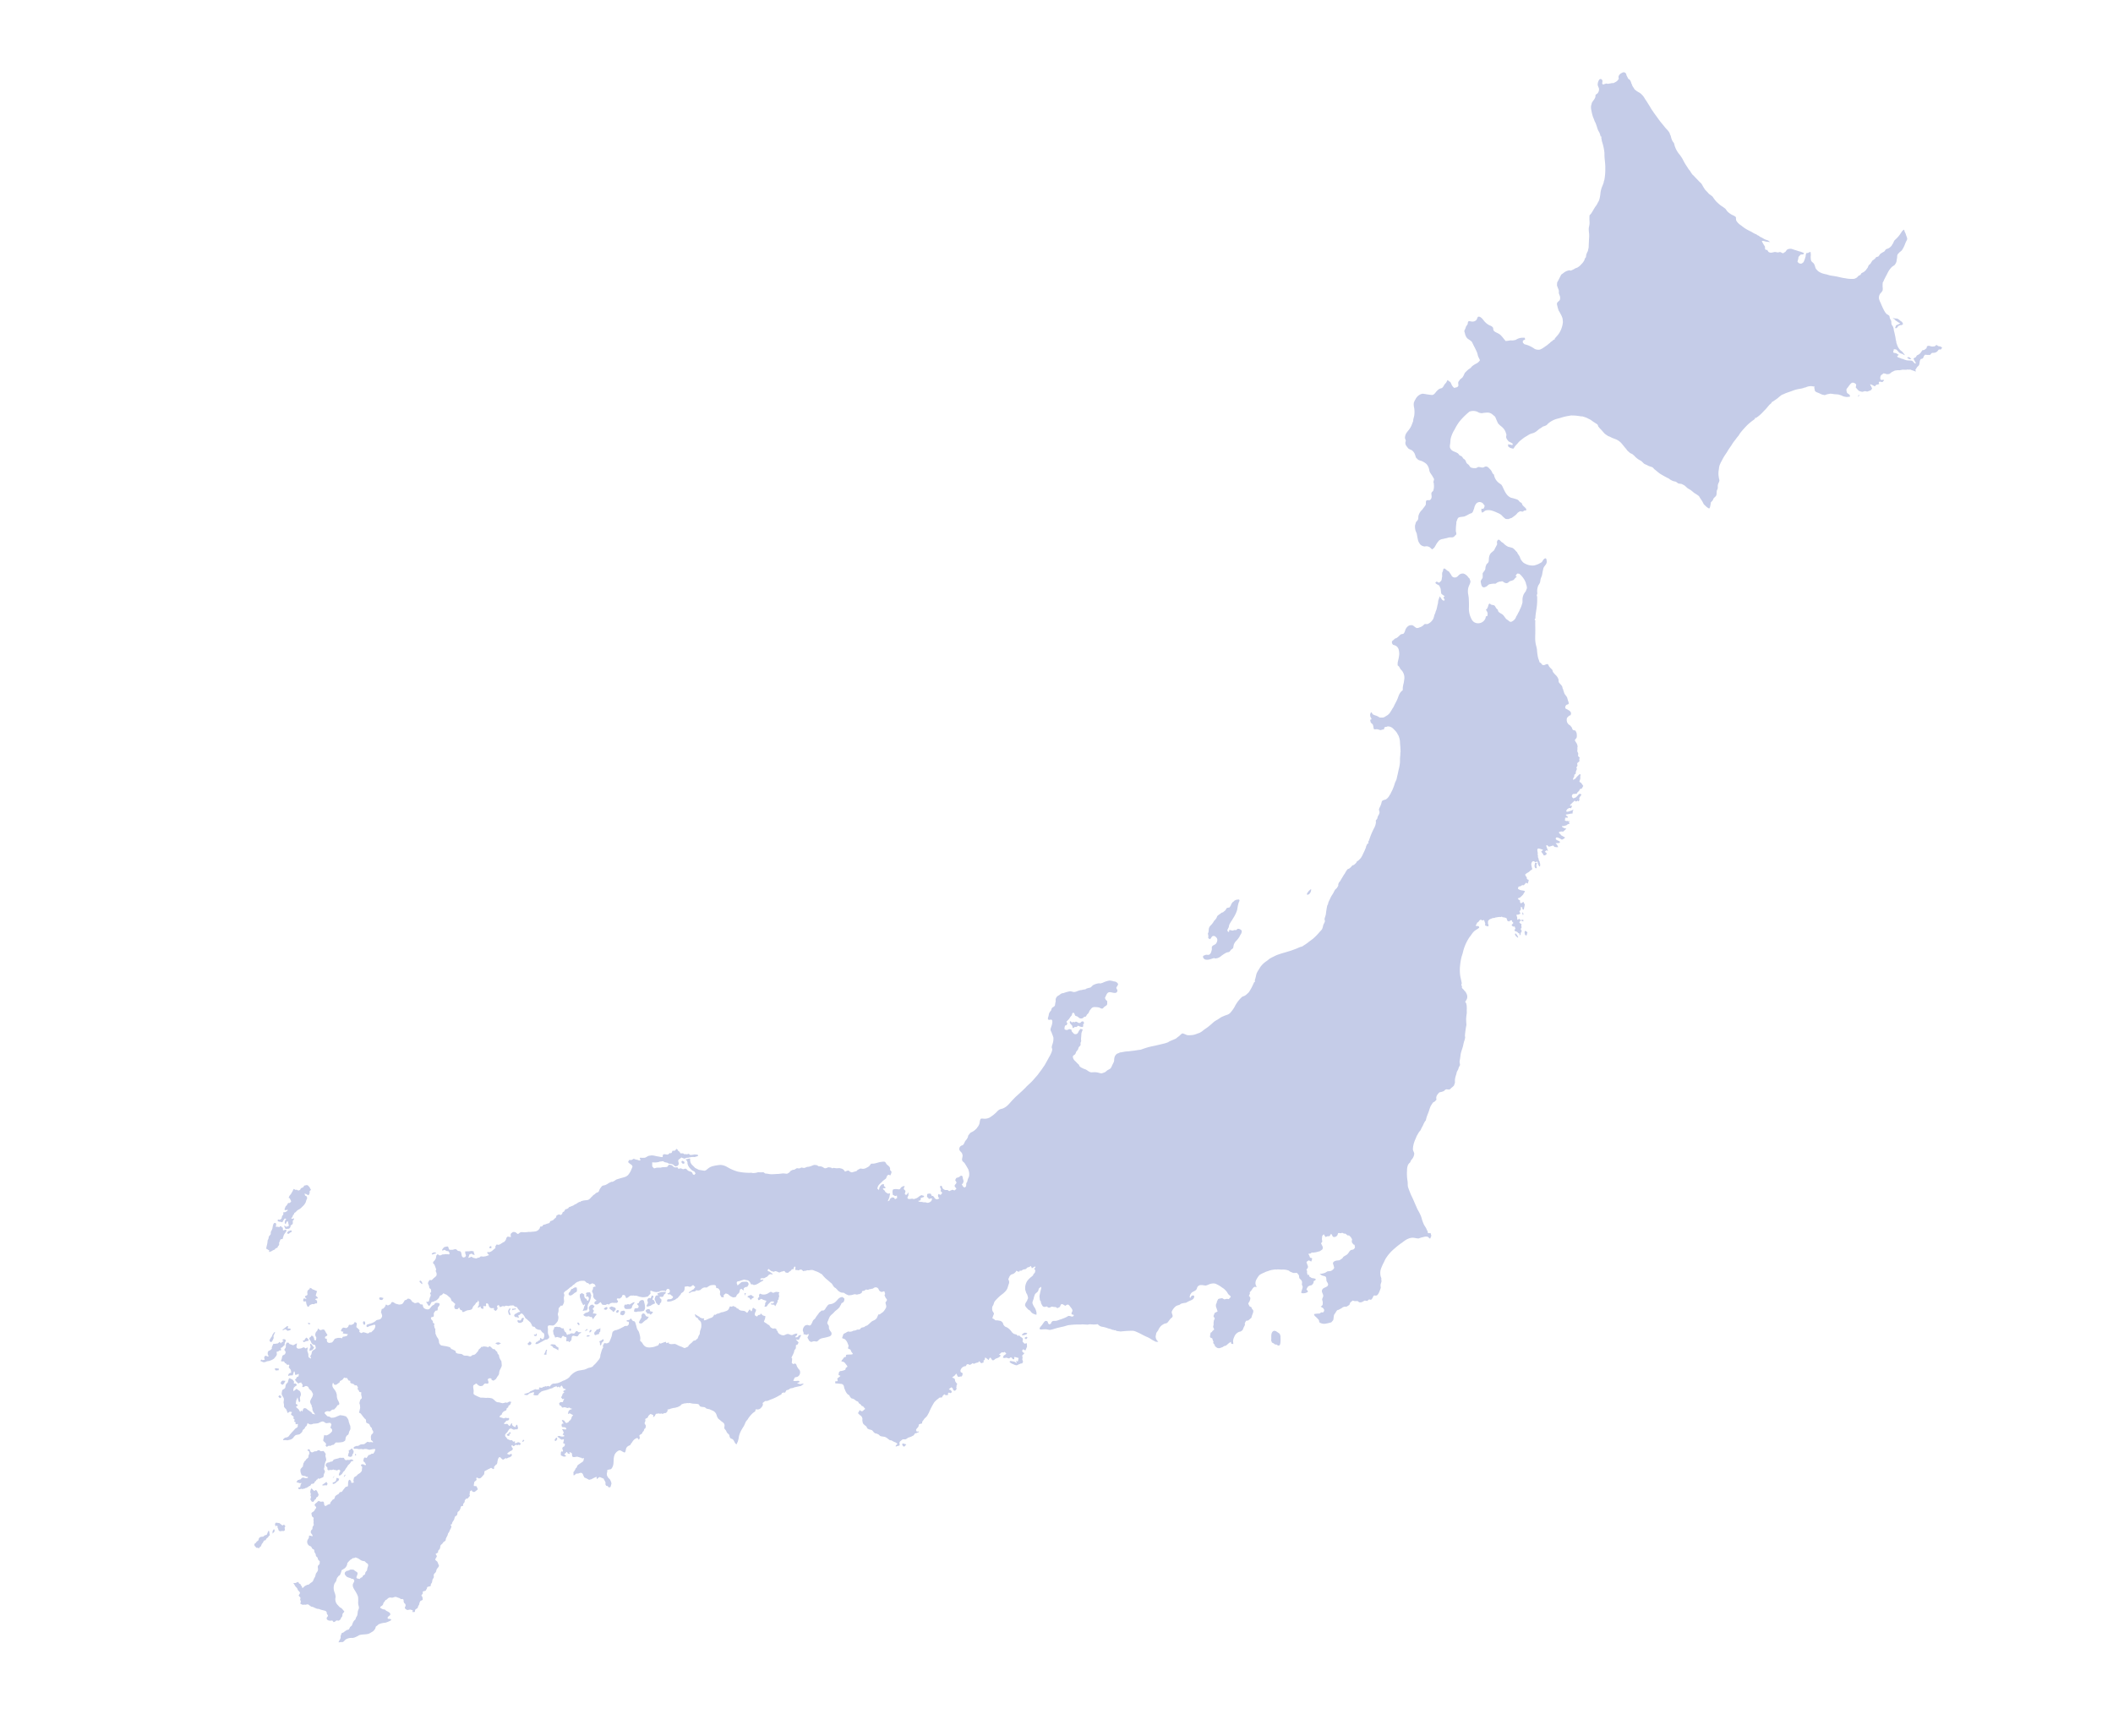 <?xml version="1.0" encoding="UTF-8"?> <svg xmlns="http://www.w3.org/2000/svg" xmlns:xlink="http://www.w3.org/1999/xlink" width="415" height="341" viewBox="0 0 415 341"><defs><clipPath id="clip-path"><rect id="長方形_676" data-name="長方形 676" width="415" height="341" transform="translate(-3971 -1506)" fill="#fff"></rect></clipPath></defs><g id="マスクグループ_2" data-name="マスクグループ 2" transform="translate(3971 1506)" clip-path="url(#clip-path)"><path id="パス_140" data-name="パス 140" d="M266.409,88.249l.331-.124.351-.016c.247-.063.345-.187.493-.146l.227.13.576-.225.053-.73-.126-.357c.059-.154.387-.241.572-.454l.225-.292c.14-.124.4-.231.164-.414l-.586.049-.284.03-.288.085-.485-.069c-.1-.209.491-.363.582-.442l.17-.211.353.01.321-.327.471-.256.077-.282.412-.15.187-.333c.219-.2.493.012.7-.152l.2-.319.235-.142-.053-.448.351-.381.124-.456.294-.3.17-.239.126-.089a1.491,1.491,0,0,0,.294-.7c.034-.2.026-.562.144-.686l.519-.12.138-.1a2.662,2.662,0,0,0,.485-.69l.1-.456-.26-.333L273.714,78l.154-.536-.012-.489-.087-.233a1.343,1.343,0,0,1,.034-.609,1.421,1.421,0,0,1,.523-.676l.572-.061.308.105.306-.235a.865.865,0,0,0,0-.759l-.087-.26-.164-.345c-.024-.278.337-.515.6-.481.183.022.339.213.527.03a2.012,2.012,0,0,0,.221-.521l.176-.4c.193-.359.051-.805.174-1.187l.162-.414.03-.136.1-.118.022-.229.158-.28a1.624,1.624,0,0,0,.036-.716v-.42c.075-.195.237-.339.316-.534a1.929,1.929,0,0,0,.1-.941l-.036-.4V66.71l.162-.387-.018-.243a3.383,3.383,0,0,1-.045-.72c.049-.27.217-.436-.128-.641l-.349-.093a.5.5,0,0,1-.379-.458l.022-.258-.11-.343.1-.227c.079-.195.162-.5.254-.682.162-.331.355-.629.56-.972l.227-.319c.225-.337.355-.724.552-1.091a6.377,6.377,0,0,1,.627-.929l.381-.463c.639-.7,1.24-1.572,1.864-2.268l-.089-.043.039-.081.1-.1.162-.022.254-.29c.534-.558,1.128-1.029,1.665-1.586.231-.237.454-.489.676-.763l.341-.424.146-.319.29-.168.185-.278a2.914,2.914,0,0,1,1-.86,3.388,3.388,0,0,0,.564-.213c.193-.12.355-.319.558-.469s.44-.243.635-.385.385-.323.572-.483l.556-.442c.5-.294.97-.12,1.363-.647l.172-.292c.187-.383-.2-.426-.515-.355l-.521.172-.31-.051a3.906,3.906,0,0,1-1.3-.41,3.093,3.093,0,0,1-1.12-1.365,1.451,1.451,0,0,1-.166-.684l.014-.432c.045-.235.144-.463.2-.686a6.5,6.5,0,0,0,.063-.69l.077-.227-.045-.3a2.976,2.976,0,0,0-.105-.9,6.994,6.994,0,0,0-.531-.736,3.157,3.157,0,0,1-.3-1.108l-.022-.191-.089-.179c-.065-.213-.03-.68-.174-.805-.124-.108-.422-.006-.6.2l-.2.319-.483.215-.248.1-.495.227-.408.014-.406.012a1.685,1.685,0,0,0-.828.434c-.286.231-.458.6-.8.692l-.436.041-.456.27-.323.329c-.314.209-.773.166-1,.385l-.071.12-.367.448c-.209.144-.584.154-.8.353l-.274.519c-.091.225-.223.554.043.775l.213.116.363.079a3.288,3.288,0,0,1,.6-.006l.373.2.371.229.264.225.067.045.446.028.12.045.323.118.132.114.266.118.116.26a1.044,1.044,0,0,0,.227.5.58.58,0,0,0,.548.195l.3.008a3.235,3.235,0,0,0,.751.27l.4-.081.489-.039-.128-.25.276-.1.286-.057.276.266a3,3,0,0,1,.087.653l.006.2a4.049,4.049,0,0,1-.207,1.347l-.132.254a1.91,1.91,0,0,1-.375.72l-.525.306-.519.146a2.552,2.552,0,0,0-1.026.726l-.341.422a5.543,5.543,0,0,1-1.367.807l-.181.118-.5.2-.343.166-.329.1-.249.154a1.74,1.74,0,0,1-.966.089.464.464,0,0,1-.434-.379l-.059-.314-.1-.3c-.073-.385.069-.9-.039-1.276-.1-.363-.325-.724-.237-1.039l.116-.239-.055-.4c.006-.268.152-.534,0-.785l-.325-.4-.085-.343c-.172-.164-.45.112-.714.276l-.4.189-.241-.034-.024.31-.061.215-.047.2-.353.408-.176-.018-.16-.087-.278.233a1.545,1.545,0,0,1-2.262-.872l-.041-.381a3.386,3.386,0,0,1,.146-.714,4.313,4.313,0,0,1,.753-1.493,20.659,20.659,0,0,0,1.388-1.771l.3-.517a3.141,3.141,0,0,1,.791-.978c.43-.337.909-.428,1.191-.773l.195-.55-.047-.272a1.789,1.789,0,0,0-.258-1.2,1.108,1.108,0,0,0-.639-.345c-.274-.043-.54.055-.813.026a.783.783,0,0,1-.653-.753l.063-.27,0-.134.041-.406.022-.258-.114-.262a3.64,3.64,0,0,1-.105-.505c-.034-.2-.14-.363-.369-.256l-.28.235-.29.14a3.32,3.32,0,0,0-.45.554l-.294.247a1.179,1.179,0,0,1-.43.325l-.544.037-.241-.483-.3-.01c-.2.172.158.7.187.9l.008.15-.087.213-.034.217a4.436,4.436,0,0,1-.359.6l-.2.345.069.381.148.438-.339,0-.077.282-.037.272-.245.045-.138-.316a2.18,2.18,0,0,1,.028-.446l.014-.432-.775.489-.337.341-.4.3c-.2.166-.422.355-.667.519l-.316.166-.2.156-.44.229a3.075,3.075,0,0,1-.734.479l-.274.071a2.1,2.1,0,0,1-1.162-.039l-.4-.339-.611.022a1.941,1.941,0,0,1-.578-.142,1.1,1.1,0,0,1-.574-.3l-.122-.41a1.221,1.221,0,0,0-.2-.576l-.16-.114a.873.873,0,0,0-.534-.207,1.628,1.628,0,0,0-1.043.316,1.409,1.409,0,0,1-.645.264l-.412-.217-.3-.01a3.648,3.648,0,0,1-.868.026l-.308-.105-.394.028a1.223,1.223,0,0,0-.394.026.7.7,0,0,0-.254.657l.181.276a1.186,1.186,0,0,1,.041,1.221,3.444,3.444,0,0,1-.485.742,9.234,9.234,0,0,1-.976.836l-.282.227-.321.39.055.369a5.651,5.651,0,0,1-.1.592l.032.258a2.21,2.21,0,0,1-.791,1.818,6.376,6.376,0,0,1-.574.509,4.592,4.592,0,0,0-.6.509l-.325.381-.312,0-.231.032a3.084,3.084,0,0,0-.909.4,8.629,8.629,0,0,1-1.377.686c-.237.1-.448.219-.674.316l-.426.136c-.225.087-.432.168-.645.237a2.207,2.207,0,0,1-.884.12l-.337-.053a1.319,1.319,0,0,1-.607-.142L245.8,52.3c-.112-.158-.148-.42-.314-.7l-.231-.359-.166-.345c-.018-.114.158-.416-.036-.517l-.373.219-.227.345c-.071.191-.028.5-.209.562l-.229-.075-.144.266-.1.256.067.408c.006.256-.14.414-.28.682l-.118.268c.041.183.392.276.566.519l.323.458.308.132.347.174.183-.2.258-.032.239.17.174.047a1.132,1.132,0,0,1,.43.489,1.4,1.4,0,0,1,.183.643c.018.245.051.45.057.706a2.389,2.389,0,0,1-.073.621l-.036.27a3.84,3.84,0,0,1-.483,1.081l-.312.424c-.176.27-.367.552-.582.836l-.3.41-.138.1-.31.369-.351.355c-.215.229-.4.487-.607.724a8.252,8.252,0,0,1-1.116.966c-.323.256-.621.511-.933.742-.189.14-.361.3-.556.442-.213.15-.487.235-.718.383s-.469.321-.706.45c-.183.1-.353.2-.54.294-.233.118-.471.213-.7.316l-.14.1-.162-.006-.193.1a2.1,2.1,0,0,1-.953.132c-.215-.045-.586-.312-.889-.193l-.4.3a4.87,4.87,0,0,1-.54.294,2.315,2.315,0,0,0-.525.308l-.191.44c-.274.316-.546.312-.842.475l-.361.26-.012,0-.4.089-.241.333a3.083,3.083,0,0,1-.832.568,14.155,14.155,0,0,0-2.248,1.187l-.083.024-.057.079-.179.061-.179.089-.055.142-.1.087-.1.01-.041-.1c-.215.128-.44.2-.607.3l-.14.132-.316.164c-.3.179-.633.321-.951.471a3.446,3.446,0,0,1-.945.361l-.532.051-.351-.039-.233.114-.26.032-.406.014-.268-.118-.45.081-.434.012-.308-.105a4.488,4.488,0,0,0-1,.333l-.219.047c-.353.128-.7.26-1.055.385l-.345.138-.341.057-.207.105-.152.1-.154.2-.509.185-.489.039-.343.138-.331.152c-.211.081-.44.146-.657.223a5.653,5.653,0,0,0-.676.316,5.151,5.151,0,0,0-.661.331l-.168.156-.314.138a16.4,16.4,0,0,0-1.337,1.205l-.456.306-.27.183-.2.373c-.187.213-.536.278-.761.422a4.283,4.283,0,0,1-.665.465,3.1,3.1,0,0,1-.653.116,11.891,11.891,0,0,1-1.96.233c-.426-.01-.844-.047-1.3-.043a9.063,9.063,0,0,1-.974-.087l-.31-.024-.28-.132c-.17-.061-.363-.12-.55-.166-.268-.067-.544-.16-.82-.258s-.5-.158-.789-.284c-.235-.1-.505-.2-.763-.31-.327-.132-.647-.284-.978-.4a8.877,8.877,0,0,0-1-.345l-.389-.081-.377-.093-.471-.083c-.221-.018-.444,0-.692-.01a4.783,4.783,0,0,0-1.848.13l-.465.174a4.593,4.593,0,0,0-.811.312c-.3.174-.592.456-.9.659l-.29.195-.047.087-.03.075L194,77.2l-.061.006-.036-.069-.538.268a9.3,9.3,0,0,1-1.321.552l-.26.085-.327.018a2.447,2.447,0,0,1-.678,0c-.187-.037-.4-.136-.564-.154a6.628,6.628,0,0,0-2.418.611,7.931,7.931,0,0,1-1.205.339,1.6,1.6,0,0,1-.826-.041,8.947,8.947,0,0,0-1.288-.394l-.432-.041-.432-.043a4.585,4.585,0,0,0-.85-.1,16.19,16.19,0,0,1-1.722.037c-.28-.022-.574-.053-.866-.055a3.76,3.76,0,0,1-.85-.069c-.187-.049-.375-.134-.578-.195a3.407,3.407,0,0,1-1.132-.568,2.589,2.589,0,0,1-.554-.479l-.191-.371-.219-.373c-.189-.164-.6-.063-.864-.055l-.434-.016h-.42l-.323-.091-.323-.091c-.213-.061-.434-.136-.643-.185l-.325-.039a5.532,5.532,0,0,1-.964-.383c-.424-.2-.85-.406-1.28-.613-.318-.152-.629-.325-.96-.491a14.681,14.681,0,0,0-1.607-.651l-.321-.118-.319-.2c-.231-.14-.477-.276-.722-.424-.187-.11-.373-.225-.554-.351l-.479-.286a5.191,5.191,0,0,0-.635-.428c-.189-.1-.444-.247-.639-.347l-.146-.1-.3-.065-.282-.1a1.267,1.267,0,0,0-.974.335c-.2.154-.3.347-.475.471a5.082,5.082,0,0,1-.676.318,2.7,2.7,0,0,1-.728.314,5.092,5.092,0,0,1-.647-.1c-.221-.026-.467.022-.637-.008l-.308-.1-.361-.134a3.488,3.488,0,0,1-.456-.572,3.671,3.671,0,0,0-.59-.576l-.383-.27c-.349-.347-.337-.789-.544-1.2a4.4,4.4,0,0,1-.458-.909l-.057-.288.091-.321-.034-.176c-.036-.27-.059-.6-.093-.884a1.225,1.225,0,0,1,.193-.917c.2-.189.467-.034.7-.1.128-.037.294-.183.5-.256l.465-.093.319-.219c.209-.105.475-.045.657-.168l.241-.331.316-.166.215-.331.406-.434.436-.46.609-.359-.245-.375-.408.069-.523.227a.564.564,0,0,1-.692-.4l-.016-.3-.018-.3.16-.335-.247-.319-.456-.124-.156-.168-.13-.193c-.022-.189.463-.617.641-.548l.146.1.3-.126c.185-.183-.008-.284.15-.428l.353-.045.355-.043c.2-.049.383-.14.574-.17l.274-.045c.2-.091.39-.406.6-.17.152.17-.134.515-.077.7l.219.347.093.465a.789.789,0,0,0,.609.452l.245-.045.347.174.4-.164.367-.028c.2-.061.418-.209.633-.276l.312-.059a.777.777,0,0,1,.7.1,4.053,4.053,0,0,1,.684.647c.142.187.168.495.414.611.134.063.262-.02.448-.026.312-.01.55.124.814-.055l.383-.46-.055-.4.093-.375.4-.191c.325-.16.627-.331.953-.158.284.15.46.548.785.811a.465.465,0,0,0,.637.008c.225-.219.047-.426.28-.655l.59-.211c.209-.189.108-.613-.067-.856l-.2-.209a2.582,2.582,0,0,0-.548-.641,4.764,4.764,0,0,0-1.3-.491l-.428-.176-.17-.183a3.158,3.158,0,0,0-1.043-.44c-.227-.077-.556.065-.84,0l-.2-.1-.452-.2-.3-.037-.452-.26-.227-.1-.211-.142a5.646,5.646,0,0,0-.6-.225,1.74,1.74,0,0,1-.588-.262c-.185-.164-.29-.422-.521-.615a7.21,7.21,0,0,0-1.27-.544l-.172-.128a2.181,2.181,0,0,0-.676-.075l-.337-.053a1.036,1.036,0,0,0-.824.353l-.156.225-.264.195-.351.327c-.314.144-.534-.063-.882.065l-.318.221-.4.081-.316.14-.333.286-.349.245c-.217.195-.25.335.01.515l.266.146c.231.3-.359.769-.7.992-.292.195-.58.3-.738.613l-.079.363-.122.349a6.947,6.947,0,0,1-.254.71,3.271,3.271,0,0,1-1.089.966l-.333.262c-.138.172-.089.318-.3.517a3.379,3.379,0,0,1-.775.463c-.243.124-.509.213-.755.314-.525.217-1.071.44-1.526.613l-.438.122c-.406.14-.86.252-1.272.351a7.319,7.319,0,0,1-.86.2c-.217.028-.428.075-.641.108l-.46.079c-.546.085-1.093.1-1.633.144l-.463.067c-.306.02-.607.061-.925.077l-.448.026c-.446.045-.925.037-1.386.089-.2.022-.375.051-.584.075-.4.045-.844.138-1.268.189a3.11,3.11,0,0,1-1.284-.083c-.221-.067-.408-.193-.629-.252a2.215,2.215,0,0,0-.8.014,6.181,6.181,0,0,1-1.225.026l-.239-.02-.284-.024a2.192,2.192,0,0,1-1.144-.659l-.264-.227c-.292-.071-.592.308-.885.542a2.187,2.187,0,0,1-.864.337l-.112.051-.312.03a2.74,2.74,0,0,1-1.027-.089l-.243-.034-.627.142-.306.233-.288.114c-.2.081-.387.083-.574.142-.284.091-.588.355-.9.3l-.2-.075a.724.724,0,0,0-.838.339c-.146.288.008.623-.059.919l-.146.349c-.235.306-.627.465-.716.775-.065.225.045.448.047.639l-.059.5-.051.365-.1.592-.2.454a2.275,2.275,0,0,1-.511.659c-.16.14-.442.225-.663.385l-.318.247-.3.1c-.152.114-.294.377-.5.473l-.353-.012-.069-.327-.026-.057.043-.039.041-.406.325-.016.363-.258.116-.268.118-.268c.1-.189.27-.359.126-.538s-.377-.057-.619-.13l-.481-.179-.428.191-.057.473c-.207.292-.515.091-.728.341-.168.2.032.523-.132.674l-.473,0-.207-.359-.669-.185-.112-.371-.223-.183a.779.779,0,0,1-.284-.836l.089-.241c.03-.231-.187-.371-.392-.081l-.093.4-.292.221.039.489-.465.12c-.2-.122-.144-.367-.3-.4l-.235.17-.13.252-.012.353-.43-.124a.628.628,0,0,1-.207-.7l-.03-.339-.183-.2.12-.347c-.041-.227-.452-.454-.594-.44l-.323.329-.047.146.077.164-.049.258c.093.191.655.164.458.463l-.29.166a1.023,1.023,0,0,1-.9-.207l-.181-.276-.331-.27-.181-.25-.16-.114-.274-.321-.008-.176.321.172.217-.047.17-.211c.2-.108.615.392.8.041l-.31-.444-.284-.051c-.247-.039-.5-.01-.757-.051l-.229-.075-.373-.148-.183-.25c-.14-.14-.759-.341-.655-.674.053-.164.29-.211.487-.323l.379-.463-.491.146a.242.242,0,0,1-.219-.4l.337-.221.067-.1c.071-.2-.126-.428.116-.633l.387-.179-.266-.2-.432-.067c-.247.047-.387.2-.609.02l-.381-.379c-.189-.132-.446-.371-.643-.264l-.306.288-.073.172-.2.237.2.495.132.085.215.061-.284.424-.473-.083.067-.349-.276-.294-.432-.041-.4.191-.321-.093.716-.383.629-.534-.359-.217-.114-.288-.071-.272.051-.365-.079-.422.191-.049.264.225c.29-.016.059-.375.112-.523l.2-.266-.3-.187a1.42,1.42,0,0,0-.848.189l-.335.288-.081-.4a1.4,1.4,0,0,1,.895-.418c.187-.028.434-.028.653-.059a3.34,3.34,0,0,1,.609-.022l.379.014c.274-.067.521-.379.824-.272l.146.073.085.26.331-.152.333-.231,0-.475.227-.292.061-.215-.008-.148-.008-.15-.093-.465c.01-.25.1-.523.008-.661a2.123,2.123,0,0,0-.5-.369c-.481-.331-1.091-.458-1.519-.783l-.29-.227-.341.085a1.286,1.286,0,0,1-.747-.012,1.5,1.5,0,0,1-.816-.312l-.327-.349-.3-.065-.3-.063-.3.045-.868-.369-.207-.3-.081-.4-.057-.041-.118-.059L108.3,55.6l-.323-.093.022-.282a1.024,1.024,0,0,0-.183-.617l-.26-.335-.45-.312-.223-.237-.183-.2-.294-.118-.061-.231-.327-.351c-.221-.164-.523-.087-.747-.377l-.174-.493-.195-.264-.288-.254-.15-.412-.341-.337c-.256-.136-.7-.2-1-.373l-.16-.085-.158-.114c-.229-.112-.467-.1-.669-.266l-.327-.377-.241-.034-.039-.012-.2-.105-.274-.294-.3-.037-.282-.049-.266-.172-.458-.1-.369.081-.485-.071c-.211-.134-.412-.424-.684-.619l-.187-.114-.517-.329c-.39-.323-.9-.6-1.308-1.006l-.379-.432-.262-.252-.11-.4-.369-.284-.489-.408a2.894,2.894,0,0,1-.891-.532l-.142-.183-.369-.282a11.7,11.7,0,0,1-1.144-1.081l-.418-.475a8.655,8.655,0,0,1-1.071-2.041,2.88,2.88,0,0,0-.722-1.11l-.026-.026a8.018,8.018,0,0,0-1.544-.864,2.481,2.481,0,0,0-.781-.136c-.245-.01-.649.057-.891-.138l-.353-.4-.353-.4-.177-.387-.164-.371-.018-.272-.063-.517a1.419,1.419,0,0,1,.134-.781l.158-.252.183-.225-.164-.122-.183-.079-.438-.217.012.406-.1.282-.128.144a1.9,1.9,0,0,0-.213,1.118,2.343,2.343,0,0,0,.1.641l.1.193.01.1.063.1-.079.392-.369.055-.108-.187-.016-.116.089-.3-.045-.245a4.642,4.642,0,0,1-.335-.552c-.067-.213.014-.5-.181-.671l-.4-.174-.256-.444c-.1-.091-.331-.063-.424-.284l.051-.31L82.711,34l-.276-.268c-.1-.254,0-.509-.27-.822l-.136-.14-.142-.1-.383.122c-.278,0-.613-.392-.97-.586l-.227-.1-.369-.31-.237-.17c-.172-.105-.367-.089-.493-.274l-.024-.475.5-.621.144.128a2.347,2.347,0,0,0,.463.379l.359.217.268.089.266.17.266.146.176.412.325.4.1.3.114.124.213.2.207.331.116.574.187.087.187.114.2-.032.2-.061c.27-.185.209-.58.552-.728l.448.028.258-.032.152.3.195.29.335.079.16.087.158.14.254.1.146.1.081.03.357.241.223.211.4.176.2.073c.456-.01-.055-.461-.3-.659l-.452-.26-.237-.17-.1-.381-.335-.134-.142-.181-.227-.13-.085-.314-.408-.325.051-.365-.085-.286c-.008-.1.136-.424-.077-.534l-.329.1-.174-.075-.264-.2c-.156-.02-.319.252-.534.158l-.12-.073L83.5,31l-.408.014c-.355-.114-.562-.86-.988-.467l-.183.2-.353-.351c-.158-.209-.375-.43-.536-.629a3.717,3.717,0,0,0-.588-.655l-.465-.272c-.268-.122-.578-.077-.848-.2a4.6,4.6,0,0,1-.621-.495c-.172-.15-.223-.16-.26.085l-.047.174c-.223.195-.321-.152-.5-.4l-.156-.168-.231-.385c-.146-.114-.316-.02-.511-.126l-.343-.282-.383.148c-.093.144,0,.387.049.586.057.268.187.515-.024.73l-.456.243a3.659,3.659,0,0,1-1.317.471l-.16-.032-.164.022-.456-.152-.227-.1-.452-.2-.454-.179a1.771,1.771,0,0,0-.456-.15,2.57,2.57,0,0,1-.728-.105l-.187-.142-.483-.124a3.685,3.685,0,0,1-.943-.168,1.608,1.608,0,0,0-.521-.219l-.4.081-.383.124c-.189.087-.345.243-.538.239-.162,0-.345-.132-.564-.128L67,28.03l-.337-.051-.327.045-.339.028a1.545,1.545,0,0,1-.787,0l-.318-.2-.321-.2c-.243-.146-.475-.191-.625-.3l-.008.055-.024.03-.1-.012-.055-.032.039-.061a3.4,3.4,0,0,0-.848-.122l-.268-.091-.365-.024-.337-.108-.43-.122-.053-.057-.327.071L60.8,26.8l-.158-.114-.276.1-.26.085-.227-.075-.345.193L59.211,27,59,26.668l-.241-.061-.241-.063-.373.243-.353-.01-.341.055-.308-.077-.294-.118-.3.152c-.187.028-.394-.126-.6-.2l-.282-.077-.333-.187-.3.1-.16-.032-.213-.17-.316.193a1.211,1.211,0,0,1-.962-.018,5.3,5.3,0,0,1-.73-.471l-.146-.073-.29-.254a6.408,6.408,0,0,1-.69-.456l-.422-.394-.213-.1-.053-.016-.487-.016c-.16-.134-.089-.495-.29-.728l-.262-.225-.258.006a.443.443,0,0,0-.483.213l-.2.318-.339-.39c-.294-.268-.519.089-.891.227l-.381.069-.16-.059-.473-.057a1.33,1.33,0,0,1-.619-.156l-.233-.278-.454.16-.144.239-.745.016a1.442,1.442,0,0,1-.74-.146l-.2-.211c-.355-.075-.1.542-.2.631L42.6,24l-.067-.069-.16-.061-.237-.2-.264-.254-.2.008-.2-.02-.2-.128-.349-.093-.39-.5-.11-.369-.337-.079-.308-.132.373-.219.2-.156.454.124.112.369.235.225.11-.416.156-.254-.3-.349-.4-.229-.6-.467-.225.29-.164.442-.276.126-.294-.091c-.333-.292-.034-.629.112-.917.091-.181.17-.341.059-.527l-.262-.306L39,19.31c-.152-.243-.422-.26-.625-.385l-.211-.17-.211-.17c-.168-.264.264-.538.055-.811l-.321-.172c-.2-.087-.272-.136-.471-.083-.061.016-.641.073-.43.325l.361.079.189.481.223.211c.061.142-.065.789-.355.517a3.537,3.537,0,0,0-.448-.422l-.266-.144-.17-.154-.282-.077a.517.517,0,0,1-.385-.243l-.083-.343L35.2,17.8l-.448.392-.438.148c-.132.03-.477-.018-.564.266l.028.339c-.016.122-.1.288-.152.485l-.164.469-.276.181-.077.254a.8.8,0,0,1-.479.582l-.327.014-.312,0-.327.045-.31-.024-.128-.221a1.08,1.08,0,0,0-.769.3l-.124.483-.217.385.083.369-.243.412-.412.122-.034.243c-.1.256-.422.314-.639.467l-.473.363-.256-.075-.185-.2-.059.122-.034.282-.057.5c.247.3.674-.2.941-.17l.426.2.176.02.172.073a2.156,2.156,0,0,0,.625-.006l.2-.034.4-.191c.146-.014.254.091.458.1l.422-.055.112.316.142.207A2.834,2.834,0,0,1,32,25.49l.091.517c0,.272-.193.489-.158.7l.1.221-.008.217c.024.189.136.316.014.432s-.323.11-.487.325l-.12.347.341.365.491-.065-.091.294-.01.3.185.168-.132.28c.032.219.312.231.493.274l.39.108c.3.144.669.479.99.385l.44-.229.4-.055.122-.008.412-.15.282.077.319-.193-.136.442-.154.118-.185.252-.55.252.308.134.325.01-.1.172c-.083.162-.075.187.043.381l.128.195.237-.2.13-.252.369.337c.241.032.229-.481.5-.31.191.122.134.361.079.505a.775.775,0,0,0-.024.759l.3.239.172.1-.239.3.176.385.505-.105.172-.266.1-.254.392.053-.073.513.59.183.116.2.428.15.3.349.335.134.252.185.252.185.069.355.247.347-.055.418.018.637c-.12.089-.164-.034-.389-.108-.134-.043-.243-.028-.43-.067-.136-.03-.43-.138-.6.061a.376.376,0,0,0,.144.519l.067.043c.041.053.105.375.288.308l.081-.392.256.077c.2.032.426-.114.592.1a1.361,1.361,0,0,1,.049.586c-.006.223-.091.436-.075.621l.085.288.008.148.081.424,0,.134.049.138-.014.067-.02.176-.034.241-.124.43.26.335c.055.108-.026.276.012.461l.191.4.341.363-.03.5.047.191.073.3-.272.41-.416.284-.268-.063-.148-.465c-.093-.016-.237.288-.43.3l-.227-.1-.219.073-.2-.128-.219.073-.221.1.237.225.335.105.5.085.337.079a4.023,4.023,0,0,1,.659.116l.292.172.461.016c.3-.187.288-.534.377-.747a2.9,2.9,0,0,1,.495-.649c.2-.247.318-.611.588-.576.191.024.572.5.753.58l.3.065.5-.079.41-.1a2.479,2.479,0,0,0,.572-.483c.14-.17.172-.414.345-.611l.361-.26c.187-.152.3-.369.493-.511l.653-.116.156.2a1.781,1.781,0,0,0,.8-.408c.176-.183.292-.481.487-.667l.01-.008.361-.286c.091-.128.057-.314.245-.438a1.577,1.577,0,0,1,.637-.02,5.78,5.78,0,0,0,.637.008l.327-.016.31.049.475-.051.148.047.312-.03a1.721,1.721,0,0,1,.621.073l.079.059.217.032a3.184,3.184,0,0,1,.649.442c.207.166.243.26.215.454l.1.383.16.114-.01.3c.116.195.493.15.641.292l.2.44-.122.428-.252-.156-.258-.049-.211.25-.371.164c-.154.146-.1.41-.266.7l-.3.357-.067.377.116.627-.174-.047a.422.422,0,0,0-.5.2c-.105.231.266.54.538.546l.515-.01c.118.142-.069.495.032.68l.408.379.416.081.114.262.461.014.335.16.25.239.225.156.144.154.2.02c.233.006.243-.122.254-.316l.037-.272.245-.018.26.306.513.018.278-.181a.38.38,0,0,1,.406.461c-.063.3-.272.428.091.517.3.073.58-.037.862.138l.185.168.187.114.1.14.278.213c.144.181.248.381.373.568l.351.406a2.627,2.627,0,0,0,.625.438l.333.162.763-.112c.183-.162.191-.554.446-.365l.282.471.353.4.187.089.172.128.349.091.172.1.174.047.118.152.187.116.032.032.16.286c.25-.2.456-.213.56-.158.377.2.13.771-.229.791l-.4-.122.057.288.292.172.069.381c.034.185.11.286.043.379-.118.164-.44.156-.639.049l-.424-.312c-.227-.063-.418.187-.349.327l.357.241.268.144.414.136.337.108.339,0,.2.049a3.969,3.969,0,0,0,.477-.079l.479-.079.247-.128.377.041a.879.879,0,0,0,.716-.331l.239-.276.28.158.191.116.075.055.154.25.225.158c.211.077.41-.067.592.1l.051.532-.586.128-.229-.075-.365,0-.458-.069c-.057.091-.012.191.181.25l.31.024.572.357.365,0,.223.266.414.191.353-.043.148.045.136-.022.321.146.316.282.4.041.406.067.132.085.122.045.2.156.187.116.193.316-.245.44.211.2.073.274-.071.458c-.116.174-.335.327-.45.525l-.1.54.314.337.282-.345.489-.01a1.025,1.025,0,0,1,.321.566,2,2,0,0,0,.4,1.016l.44.219.4-.191c.235-.053.505.024.708-.112l.444-.339.3.091.067.381c.053.294.189-.093.333-.179l.339,0,.4.2.3-.1a.465.465,0,0,0,.189-.781l-.343-.256c-.252-.172-.319-.256-.56-.288l-.463.01-.446.026.15-.483c.28-.264.329-.146.611.008l.481.176.469.193.286.361.2.211a1.2,1.2,0,0,1,.055.787l-.073.2.276.266.061.207.373.2a4.454,4.454,0,0,0,1,.168l.458.1.27-.018c.067-.225-.631-.3-.347-.54.181-.156.505.221.708.335l.444.083.2.047.436-.067.189.032c.2.037.17.1.371.284l.187.087-.158-.586-.047-.193c-.112-.227-.245-.28-.132-.505l.312-.059.116.6.154.25.168.235.31.079.17.211.266.509.418.108.12.071.44.191V63.6l.327.323.314-.03.31.051.434-.1.118.181c.114.028.523-.383.657-.195.118.168-.385.4-.345.584l.264.225.128.195.4.1.185.195.053.422.294.12.105.112.308.1.264.227.4.229.237.225.282.5a3.673,3.673,0,0,1,.456.964l.126.276,0,.339a5.894,5.894,0,0,0,.1,1.006c.075.316.124.669.185,1.008l.071.329-.039.325,0,.053-.014.041-.028.42.138.369-.018.122.037.124a1.7,1.7,0,0,0,.29,1.093l.341.337.146.467.268.509c.168.1.345.241.532.343l.521.221.312.363.294.118.12.1.3.065.3.01.183-.2.44.217.31,0c.128.055.168.2.355.323l.2.047.4.231.108.03.091.071c.187.069.357.02.513.1a.61.61,0,0,1,.341.757.712.712,0,0,0,.215.822l.243.061.126.1.043.087L99,79.049l.034.01-.006.037-.085.081-.1.034-.083-.02-.168.521-.028.5c-.2.288-.461.16-.621.319l-.16.333a.95.95,0,0,1-.355.491l-.467.174-.45.105c-.136.016-.266-.014-.46-.014l-.446-.028-.172-.154-.728.369a1.754,1.754,0,0,1-.718-.012,1.627,1.627,0,0,0-.54-.1l-.475.024a3.742,3.742,0,0,1-.637.02l-.323-.12-.325-.01-.481-.233c-.223-.043-.387.12-.623-.02l-.25-.211-.418-.11-.318-.2-.335-.079-.333-.187-.2-.237a1.393,1.393,0,0,0-.525-.112l-.235-.059-.288-.055-.387.231-.347.221.294.538a1.955,1.955,0,0,1-.071.9l-.166.523c-.14.179-.446.247-.408.461l.181.3c.055.176-.079.345-.1.566l-.014.434c-.14.118-.406-.138-.6-.278s-.467-.381-.6-.359l-.28.262-.252-.156-.26.059a5.008,5.008,0,0,1-.519.118l-.193.1.183.223c.225.29.152.485.162.82l-.008.243-.035.243c-.12.118-.288-.034-.477.051l-.264.195-.39-.134L82.77,85.5l-.2-.154-.4.081-.1.146-.221.154.176.414-.408.012-.406-.012-.1.225-.158.227-.41-.272-.227.319.394.365.432.434a.608.608,0,0,1,.126.722l-.189.361-.091.347a2.314,2.314,0,0,0-.128.986l.112.316-.067.4.016.327.166.235a1.357,1.357,0,0,1,.2.495l.047.245c.079.195.193.268.189.452l-.063.27.122.383-.012.379.168.235-.032.189c0,.12.146.469-.138.471l-.081-.03c-.219,0-.491.138-.657-.17l-.1-.329-.414.2-.219.047.039.517a.93.93,0,0,1,0,.813l-.073.146-.152.116-.116.215a.926.926,0,0,0-.2.576l.045.325.083.316c.008.195-.1.424-.059.58l.138.29a2.265,2.265,0,0,1,.337.5l.016.327a.984.984,0,0,0,.118.574l.156.166.191.4.041.355c.091.25.444.527.613.765a1.971,1.971,0,0,1,.235.7l.108.4.25.266.061.207a4.276,4.276,0,0,0,.292.592l.136.4c-.067.105-.643.018-.592.266l.361.134.254.13c.256-.016.292-.325.394-.42l.235-.114.339,0,.339,0,.369.31c.229.142.534.071.767.148l.174.073.282.105.483.1c.235.065.361-.142.6-.089l.213.116.3.063c.047.012-.071.085.146.047l.138-.077h0l-.347-.2-.01-.1.016-.093c.049-.237.183-.27.444-.312l.381-.069.4-.3.294.118.28.132.239-.25.534-.132.176-.061a5.226,5.226,0,0,0,.694-.071c.231-.069.477-.183.714-.276a14.1,14.1,0,0,1,2.12-.933,5.25,5.25,0,0,1,.692-.071l.353.01h.339l.383.27.276-.128.245-.045.245-.02.071.3.383.272.254-.29.189.032.219.319.327-.043.055-.418-.219-.347.179-.034.162.006.337.024.043.381-.116.185.071.329a.505.505,0,0,0,.627-.087l.087-.215.181-.116.128-.172.26-.085-.012-.408.037-.27c.079-.2.284-.371.181-.59l-.191-.371.678.022.41-.1c.134.168-.339.69.105.87l.148.047.252.185c.065.01.54-.227.529-.416l-.049-.164-.091-.152.091-.27a1.113,1.113,0,0,1,1.306-.146l.132.085.316-.138.215.061.243.4.31.051.3.01.114.262.43.122.414.191.312-.057.016.351,0,.11.13.166.444.083.077-.256.312,0c.2-.079.26-.321.414-.231l.1.383.057.339c.174.093.467-.359.611-.018l-.053.337.071.327.254.051h.343l.495.162c.12.037.862.168.657-.223l-.1-.164.365.024.353-.014.183.221.3.091.018.245-.008.243-.258-.022-.392-.026-.359.231.221.239.294.144.349.487.394.026c.166.134-.01.572.207.672s.217-.264.416-.258l.245.321.247.347-.25.181-.211.2c-.237.057-.142-.2-.264-.225-.181-.034-.006.379-.2.345l-.174-.467-.065-.069c-.225-.241-.463-.637-.633-.538s.02.525.138.736c.189.337.284.639.584.765l.243.037.349.12.122.016.225.158.343-.138.179-.456.278-.26.174-.347.367-.03.329-.069-.158-.14v-.422l.016-.067.369-.11.2.469.7-.371.213-.276.185-.28c-.03-.114-.284-.073-.4-.258l-.037-.515.392-.394c.051-.2-.022-.331-.1-.586l-.055-.422-.256-.049-.028-.367-.325-.458-.083-.369c0-.2.022-.446,0-.73a2.531,2.531,0,0,0-.166-.738l-.191-.371-.028-.367c.032-.185.138-.365.152-.511a.935.935,0,0,0-.156-.588l-.377-.432-.278-.213-.083-.4-.138-.316.373-.243.416-.231c.134-.158.071-.471.172-.712a1.67,1.67,0,0,1,.493-.594l.331-.124.511-.323a2.805,2.805,0,0,1,.655-.142c.223-.032.458-.053.667-.071.426-.039.828,0,1.179-.006l.321-.03a2.16,2.16,0,0,0,.84-.213c.243-.132.477-.318.749-.489a.884.884,0,0,0,.493-.594l.061-.215.373-.191a1.083,1.083,0,0,1,.669-.154l.4.15a1.654,1.654,0,0,0,.678-.032l.108-.059.073.01.041.028-.02.1.207.3.148.045.055-.069.075,0,.022,0,.071.03.024.059.034.077.485.071c.193.061.353.219.519.247L124,92.7l.321.146.377.041-.124.483.351.039.337.053c.1.262-.343.207-.416.31l0,.312-.28.262c-.191.122-.379.067-.532.132l-.181.116-.379.014a4.178,4.178,0,0,0-1.156.112,2.625,2.625,0,0,0-1.446,1.144l-.105.282-.118.294-.037.3-.134.361-.189.361-.233.114-.235.142c-.237.105-.7.162-.9.5a1.647,1.647,0,0,0-.034.663,1.493,1.493,0,0,0,.065.491l.089.179.006.57a1.944,1.944,0,0,0,.239.59l.219.319.239-.25a2.866,2.866,0,0,0,.371-.976,3.42,3.42,0,0,1,.209-1.01c.156-.27.454-.355.765-.584a4.437,4.437,0,0,1,.708-.479c.252-.1.538-.016.83-.1.2-.053.369-.254.566-.318l.217.006.231-.032-.037.191-.193.181a12.02,12.02,0,0,0-1.171.937l-.272.438-.114.16-.039.377-.156.225-.081.363c-.057.262-.1.495.195.712l.321.146c.126.148.02.316.227.495.144.126.412.067.6.223l.221.266.264.225.124.383.5.112c.189-.028.394-.245.55-.227.2.026.27.231.325.406l.126.329.284.022c.385.051.373.357.357.663-.016.274.045.676-.138.917-.152.2-.454.177-.544.4s.211.29.176.44c-.051.213-.355.108-.436.039-.134-.112-.272-.471-.538-.574l-.3-.035a8.43,8.43,0,0,1-1.489-.471,4.248,4.248,0,0,1-.6-.223c-.235-.136-.424-.357-.623-.414l-.272.018-.316.166-.3-.091-.059-.26.134-.361a.457.457,0,0,0-.3-.4l-.2.006a7.194,7.194,0,0,0-.753.207l-.381.069-.383.1-.116.239.223.211a5.94,5.94,0,0,1,.779.582l.418.5a5.743,5.743,0,0,0,1.014.467c.239.114.477.2.682.308.235.116.465.221.68.335.361.189.676.282,1.029.452a14.788,14.788,0,0,1,1.7,1.195l.343.282.16.087.331.294.511.467.321.172c.179.128.392.349.6.536l.45.339.16.061c.093.1.1.416.17.6a2.007,2.007,0,0,0,.414.582,7.18,7.18,0,0,1,.619.915l.25.321.152.3.156.168.168.262.091-.008.063.063.01.079-.051.075.617.657a21.8,21.8,0,0,1,1.96,1.392,2.727,2.727,0,0,1,.45.68c.341.625.534,1.209.848,1.83a7.317,7.317,0,0,1,.355.745,8.192,8.192,0,0,0,.513,1.3l.343.282.008-.243a1.178,1.178,0,0,1,.316-.951l.458-.377c.168-.093.428-.112.686-.221a2.5,2.5,0,0,1,1.162-.3l.485.069c.258.073.414.235.629.225.294-.016.761-.2,1.079-.223h.365c.452-.168.286-.767.7-.968a2.784,2.784,0,0,1,1.3-.268l.335.105.239.118.461.041.414.191.424.258.351.067a4.36,4.36,0,0,1,.511.124,2.684,2.684,0,0,0,.674.132c.138-.01.578-.166.554-.389-.02-.189-.284-.286-.438-.272l-.438.15.1-.282.292-.195a1.529,1.529,0,0,1,.574-.17c.294,0,.7.2,1.067.1.174-.047.343-.219.525-.282l.217-.018a.8.8,0,0,1,.534.233l.158.114a5.327,5.327,0,0,0,.485.519l.416.162a2.215,2.215,0,0,1,1.237.678,5.241,5.241,0,0,1,.564,1.414l.11.343a3.766,3.766,0,0,1,.1,1.035,3.133,3.133,0,0,0-.059.58l.071.3-.01.3-.613.1-.183-.223c-.187-.176-.414-.176-.532-.316l-.075-.191a.455.455,0,0,0-.26-.335l-.373-.2c-.2-.069-.207-.051-.422.055l-.276.126-.181.17-.179.063a1.132,1.132,0,0,0-.5.728l-.237.615-.31-.051-.308-.077-.566.321c-.142.189-.026.428-.154.564l-.331.15-.377.355-.158.225-.4.325-.14.525-.475.024-.221.073-.256-.049-.558.5c-.183.25.051.367.1.586l-.146.347-.079.308-.179.118-.034.241.018.245-.132.28.061.2.047.219a.8.8,0,0,0,.58.507l.361.134.432.041.16.114a1.824,1.824,0,0,0,.663.01l.663.034-.162.387.276.268.341-.505a2.108,2.108,0,0,1,.653-.452,1.694,1.694,0,0,1,1.442-.168l.254.13.351.012c.213-.014.349-.156.592-.266l.495-.227.2-.292.495-.2.187.116.2.1.379-.014.394,0,.444-.31a3.877,3.877,0,0,0,.611-.385l.168-.239,0-.42.1-.282-.166-.314.053-.339.105-.308.424-.134.25-.154c.272-.176.39-.323.371-.558l-.006-.231.4-.189.168-.239.534-.1.187-.063.073-.024c.215-.055.491-.142.678,0l.235.252.112-.444.014-.041a1.452,1.452,0,0,1,.893-.755,3.962,3.962,0,0,1,.684-.221,1.1,1.1,0,0,1,.434-.014,6.641,6.641,0,0,1,.848.2l.337.079.414.162a4.293,4.293,0,0,1,.856.381l.424.258.144.154.16.085c.245.195.469.422.724.635a3.085,3.085,0,0,1,.889.978l.059.286.319.594c.176.215.463.321.594.521l-.006.556-.286.477c-.008.347.138.657-.1.986l-.308.316-.136.416a1.509,1.509,0,0,1-.5.39l-.456.323c-.067.274.495.564.682.647l.377.093c.3-.158.022-.43.168-.6l.521-.2a1.251,1.251,0,0,1,.552.14l.268.118.245-.073.245-.047.211-.223c.162-.087.473.132.586-.077.071-.132-.223-.432-.452-.678l-.185-.588.185-.225-.278-.213.168-.185-.022-.11.294-.329.079-.308.258-.032c.387-.1.428-.392.511-.688l.162-.414.3-.018.31.079.047.217.168.237.5-.363-.089-.181-.142-.207.122-.349.081-.444.371.229.312,0,.185.17.385.241a4.012,4.012,0,0,0,.507.233l.321.148.284.022.284.022.231-.1a1,1,0,0,0,.266-.627l.077-.227-.01-.124.219-.073c.264.043.294-.266.505-.525l.406-.408.436-.067-.075.649.4.122.3.239.274-.071.274-.1.008.256-.032.11c-.059.225-.1.387.144.546a.751.751,0,0,0,.716.065l.278-.181c.193-.03.282.2.41.3l.321.146.15.331.213.168.116.548.225.183.053.477-.071.485-.335.314-.091.241v.42l.118.181-.26.452a.741.741,0,0,1-.546.089c-.158-.049-.28-.187-.507-.2-.274-.024-.625.2-1.01.209-.272,0-.617-.1-.878-.1l-.329.1-.337-.026-.351-.039-.333-.213a1.614,1.614,0,0,0-.548-.25l-.217-.006c-.278.053-.329.221-.394.446l-.2.454c-.158.2-.282.17-.481.189a.9.9,0,0,1-.525-.085l-.16-.087-.316-.227-.243-.037a1.618,1.618,0,0,1-.578-.14l-.335-.16-.371-.258.146.521.375.54c.085.195.014.319-.112.525l-.213.3c-.128.29-.02.7-.329.885-.369.223-.9-.191-1.325-.071-.584.162-.44.87-.757,1.154-.2.181-.454.2-.611.44l-.176.4-.142.158-.154.2-.288.114-.3-.039.187.562-.024.284c-.079.209-.357.42-.578.306l-.225-.211-.365,0-.489-.355-.467-.272-.108.361a6.383,6.383,0,0,1,.126,1.142c-.059.227-.189.274-.193.495l.026.057a1.682,1.682,0,0,0,.8.88,5.779,5.779,0,0,0,.6.3l.373.174.558-.1c.349-.219.576-.6.852-.718l.546-.17a1.114,1.114,0,0,1,.548-.118l.132.085.444.083.284.049.3.01.349.148.223.211.337.051.351.039.442-.256.611.006.154.25.223.211.292.2.047.191.061.207a.908.908,0,0,0,.613.345l.444.081.314.363.5,0,.181.25c.132.1.345.018.529-.051s.4-.237.548-.17l.278.266.174.047c.223.063.708-.2.931-.321l.554-.335.284-.424c.174-.213.481-.321.669-.521l.142-.239.2-.235.075-.256a2.736,2.736,0,0,1,.933-1.162,10.331,10.331,0,0,1,1.42-.726l.483-.239a8.112,8.112,0,0,1,2.836-.505,12.451,12.451,0,0,1,1.868.037,7,7,0,0,1,1.069.075l.389.108a2.449,2.449,0,0,1,.639.321c.312.217.558.649.893.9l.469.164.239.116.428.2a1.369,1.369,0,0,1,.461.408c.093.152-.018.475.172.548l.5-.282.219-.521-.252-.13-.077-.138-.085-.16.036-.053.063-.049.075.02.02-.174c.018-.217.1-.422.142-.633.049-.278.057-.578.122-.85a9.86,9.86,0,0,1,.316-.951l.207-.481a8.887,8.887,0,0,0,.333-1.44c.055-.327.164-.647.248-.968.158-.613.365-1.26.511-1.921.1-.469.282-.986.428-1.448l.179-.483a4.65,4.65,0,0,1,.412-.568c.14-.189.25-.385.371-.584a8.962,8.962,0,0,1,1.091-1.442,2.841,2.841,0,0,1,.893-.757l.3-.071.312-.03.3-.179.219-.049a2.009,2.009,0,0,0,1.13-.558c.193-.231.156-.566.353-.856l.154-.17a4.986,4.986,0,0,1,.824-.692,8.5,8.5,0,0,1,.842-.473l.414-.231.426-.162.426-.162.422-.079c.17-.059.325-.17.509-.241l.509-.213a4.569,4.569,0,0,1,.757-.343l.26-.059.416-.31c.406-.284.868-.509,1.246-.745a7.177,7.177,0,0,1,.83-.515l.412-.148.41-.124.432.069.45-.079.053-.071.077-.156a1.157,1.157,0,0,1,.787-.448,1.074,1.074,0,0,1,.5-.051,2.771,2.771,0,0,0,.775.325c.2.014.387-.057.582.032l.288.28c.211.266.454.146.755.134a2.509,2.509,0,0,0,.6-.034l.5-.308.325-.41a3.823,3.823,0,0,1,.864-.676l.444-.339.509-.213.373-.245.454-.189.331-.57.475-.42c.215-.193.416-.4.643-.6.4-.355.919-.617,1.331-.933.233-.179.452-.361.682-.534a4.638,4.638,0,0,0,.722-.517l.172-.292a19.014,19.014,0,0,1,1.595-1.493l.3-.438.339-.448a9.987,9.987,0,0,1,.856-.852l.31-.4a7.943,7.943,0,0,0,.623-.791l.2-.4,0-.312.6-.225a1.341,1.341,0,0,0,.641-.939l.065-.325-.032-.258.01-.272-.051-.529.225-.264.02-.148c.034-.221.16-.16.321-.329l.189-.359c.1-.2.193-.387.276-.548l.087-.187.156-.274a8.544,8.544,0,0,1,1.248-1.564,12.944,12.944,0,0,1,.99-.9,7.7,7.7,0,0,1,.765-.532l.387-.286a8.849,8.849,0,0,1,2.692-1.394c.189-.057.357-.075.548-.134a4.169,4.169,0,0,1,.953-.217,3.956,3.956,0,0,1,.8.067l.406.014a.271.271,0,0,0,.028-.42l-.278-.213.073-.172.274-.073.207-.142.27.037c.237-.008.5-.215.718.01l.114.262.308.132-.239.669-.282.288.181.3.142.209c.247.079.339-.4.4-.5l.083-.077.156-.2a.841.841,0,0,1,.747-.016l.349.093.333.215.174.047.172.1.333.189.3.211.132.14.071-.037.065.043.045.043-.022.093.365.418.154.276-.195.523.166.29.3.01.28.132-.118.321.045.245c-.1.183-.456.008-.59.237l.083.341.239.172-.15.428-.329.1c-.138.168.138.434.2.629l.03.314.128.193-.227.319.231-.006.237-.223.426-.189.055-.418.357-.15.13-.254.254-.264-.1-.274-.018-.272.26-.085.243.034.2.414.209-.17c.03-.237-.4-.225-.473-.448l.022-.258-.444-.11.27-.383.1-.254.091-.241.412.243.363.079.124-.483.367-.057.183-.168.254-.29.112.288-.185.3.142.209.793-.639.065-.349.075-.174c-.091-.185-.521-.014-.617-.237l.063-.241.2-.237-.126-.3.022-.284.456.15.422-.026.408-.041.3-.126.383-.122c.085-.168-.412-.56-.582-.846l-.1-.221c-.083-.189-.087-.2.093-.349s.29-.085.487.043l.282.051.162,0,.237.225.327-.043.329-.071.15.357.471-.308.14-.158-.14-.235.02-.2.142-.185,0-.312.077-.308.355-.016.552.085.367-.028.5.03.174-.4.231-.426c.105-.17.538-.471.767-.245.138.132.069.367.258.414l.2.049c.17.16-.01.27-.112.5-.061.136-.252.953.174.467l.168-.211.075-.229.116-.185.051-.337.128-.172.122-.4.154-.144.118-.266.154-.144.148-.235c.158-.292.316-.631.6-.418l.209.278.308.471-.258.032-.258,0-.018.515c0,.207-.114.321.012.461l.213.089.217.034.223-.183-.11-.424.4-.055.193.318.181-.538.075-.2c.02-.105.122-.463.32-.247l.079.45.4.174.2.075c.17.065.233.1.221.292l.006.176.276.294.264.2.126-.511-.055-.4.213.116.316.256.284.022c.207-.231-.493-.842-.181-1.118.26-.229.458.181.6.467l.187.481.375.093.381-.014-.138-.343-.15-.412-.063-.124.063-.241-.1-.247.118-.241.4.176.316.282.842-.055-.248-.319-.2-.44.14-.185.183.195.536.235.379.012.252.156.2-.371.26-.061-.308-.1-.089-.207-.187-.087-.138-.316.207-.116.17-.237.41.325c.28-.053-.114-.564.1-.7l.4.231.454.231.29.2.337-.343.3-.126-.576-.168L263.113,90c-.132-.049-.572-.187-.42-.42l.316-.138.446.028.144.1.156.195.456-.215c0-.162-.351-.193-.231-.387l.639-.073.639-.047.071.3.189.061.189.006.059.26.331-.152.158-.28.3-.126.438-.12c.1-.146-.083-.373-.272-.4l-.3.043a3.579,3.579,0,0,1-.6.063l-.483-.152-.045-.3a.466.466,0,0,1,.582-.387Z" transform="matrix(0.777, -0.629, 0.629, 0.777, -3923.847, -1251.095)" fill="#c5cce8"></path><path id="パス_141" data-name="パス 141" d="M90.959,76.2l.185-.225.164-.469-.075-.191-.034-.2-.089-.181-.02-.189-.207-.306c-.292-.219-.625-.093-.956.187a8,8,0,0,0-.564.686l-.183.17-.148.428.176.385.057.312.2.156.063.152.034.15c.25.392.525.14.82-.162a6.8,6.8,0,0,0,.578-.7" transform="matrix(0.777, -0.629, 0.629, 0.777, -3838.114, -1245.298)" fill="#c5cce8"></path><path id="パス_142" data-name="パス 142" d="M95.657,40.366l-.144-.181-.2-.075-.3.045-.108-.057c-.3-.134-.193-.534-.479-.708l-.215-.034-.156-.221-.294-.091-.02-.217-.061-.207-.164.077c-.3.278-.014.714-.142.97l-.17.292c.061.225.333.061.483.152l.209.2h.42l.217.428.3.323.2-.034.215-.3.258-.032Z" transform="matrix(0.777, -0.629, 0.629, 0.777, -3857.894, -1276.543)" fill="#c5cce8"></path><path id="パス_143" data-name="パス 143" d="M71.7,59.718l-.065-.124-.223-.239c-.118-.091-.805-.181-.734.085l.371.229c.134.057.564.25.651.049" transform="matrix(0.777, -0.629, 0.629, 0.777, -3862.538, -1245.455)" fill="#c5cce8"></path><path id="パス_144" data-name="パス 144" d="M70.843,60.095l.341-.057.008-.243-.321-.12c-.286.055-.207.347-.028.42" transform="matrix(0.777, -0.629, 0.629, 0.777, -3862.267, -1245.131)" fill="#c5cce8"></path><path id="パス_145" data-name="パス 145" d="M52.455,40.608l.314-.057.067.014.081,0,.418.055-.146-.493-.02-.217-.481-.179-.284-.051c-.164.14.081.3.105.505Z" transform="matrix(0.777, -0.629, 0.629, 0.777, -3889.865, -1249.242)" fill="#c5cce8"></path><path id="パス_146" data-name="パス 146" d="M52.7,39.426l-.091-.1-.12-.073-.272.44Z" transform="matrix(0.777, -0.629, 0.629, 0.777, -3890.248, -1249.5)" fill="#c5cce8"></path><path id="パス_147" data-name="パス 147" d="M52.967,41c.126.254.477.105.6.2l.217.426.154.25.156.221c-.055.187-.31.144-.485.27l-.2.237-.3.126.13.195c.243.179.414.032.651-.032l.258-.032.532-.051c.128.039.548.3.43.489l-.312.057-.292-.227c-.221,0-.071.223.045.329l.288.252-.047.176-.018.174.454-.189.467-.2.156-.2.327-.071.142-.185.29-.166.274-.491.274-.1-.13-.168-.314-.308c-.193-.146-.5-.13-.627-.278l-.177-.414-.444-.081a1.644,1.644,0,0,1-1.28-.665L54,40.222l-.314.112-.158.28-.452.105Z" transform="matrix(0.777, -0.629, 0.629, 0.777, -3889.022, -1249.213)" fill="#c5cce8"></path><path id="パス_148" data-name="パス 148" d="M36.176,20.688l.256-.371-.041-.014c-.073-.071-.461-.146-.491.091Z" transform="matrix(0.777, -0.629, 0.629, 0.777, -3915.607, -1254.145)" fill="#c5cce8"></path><path id="パス_149" data-name="パス 149" d="M28.668,19.333c.217.079.256-.444.262-.534l-.1-.276-.25.156Z" transform="matrix(0.777, -0.629, 0.629, 0.777, -3922.564, -1250.773)" fill="#c5cce8"></path><path id="パス_150" data-name="パス 150" d="M31.685,17.594l.185.116.154-.118-.132-.14-.1-.112c-.061-.043-.564-.233-.6-.02-.024.168.3.187.493.274" transform="matrix(0.777, -0.629, 0.629, 0.777, -3921.321, -1253.503)" fill="#c5cce8"></path><path id="パス_151" data-name="パス 151" d="M34.492,31.434l-.055,0c-.179.043-.282.181-.523.28l-.4.164.343.337.434-.461.278-.181Z" transform="matrix(0.777, -0.629, 0.629, 0.777, -3910.264, -1243.647)" fill="#c5cce8"></path><path id="パス_152" data-name="パス 152" d="M38.093,31.305l-.179.063.012.487c.243.164.45-.469.166-.55" transform="matrix(0.777, -0.629, 0.629, 0.777, -3906.829, -1246.597)" fill="#c5cce8"></path><path id="パス_153" data-name="パス 153" d="M37.282,31.275l-.369.11.055.341.29-.112Z" transform="matrix(0.777, -0.629, 0.629, 0.777, -3907.649, -1245.972)" fill="#c5cce8"></path><path id="パス_154" data-name="パス 154" d="M37.578,31.367l-.172-.493-.041-.016-.211-.168-.168-.235-.215-.089-.185-.142-.333.233-.331.152-.345.584-.081.444-.105.282.375.148.091.124.258.361.114.235.3-.154.286-.03.1.329.207.278c.047.3-.584.5-.418.732l.254.13c.077.118-.1.262.1.329l.122-.063.272.008c.3-.083.483-.58.8-.515.195.039.288.227.408.379l.132.112.063.126.162.032c.189.018.207-.061.4-.11l.164-.022c.057,0,.617.128.383-.1l-.319-.227-.11-.4c-.2-.2-.544.087-.745.018-.148-.053-.248-.3-.448-.4l-.351-.065-.158-.116-.3-.063.14-.525-.071-.327.211-.617Z" transform="matrix(0.777, -0.629, 0.629, 0.777, -3909.546, -1245.829)" fill="#c5cce8"></path><path id="パス_155" data-name="パス 155" d="M32.922,30.143a.44.44,0,0,0,.742.091L33.6,29.8l-.272.047-.367.028Z" transform="matrix(0.777, -0.629, 0.629, 0.777, -3911.795, -1244.57)" fill="#c5cce8"></path><path id="パス_156" data-name="パス 156" d="M34.263,30.018l.235-.168.034-.215-.314.112-.118-.181-.108,0c-.162.061.047.465.27.456" transform="matrix(0.777, -0.629, 0.629, 0.777, -3911.138, -1245.415)" fill="#c5cce8"></path><path id="パス_157" data-name="パス 157" d="M34.8,27.726c-.26-.136-.532.211-.722.1s-.209-.448-.41-.327a.381.381,0,0,0-.057.527.719.719,0,0,0,.493.274l.229-.006.053.055.237-.221.333-.179Z" transform="matrix(0.777, -0.629, 0.629, 0.777, -3912.814, -1246.824)" fill="#c5cce8"></path><path id="パス_158" data-name="パス 158" d="M34.269,26.118c-.138-.1-.489.073-.686.221l-.231.452-.024.365.215.008.134-.335.105-.335.44-.2Z" transform="matrix(0.777, -0.629, 0.629, 0.777, -3913.873, -1247.8)" fill="#c5cce8"></path><path id="パス_159" data-name="パス 159" d="M34.476,26.8l.181-.144-.053-.028-.347-.174-.089-.179-.371.191.521.221Z" transform="matrix(0.777, -0.629, 0.629, 0.777, -3913.377, -1247.953)" fill="#c5cce8"></path><path id="パス_160" data-name="パス 160" d="M34.566,31.406l.166.316-.014.408.28.523.148.467.351-.355c.008-.154-.14-.355-.144-.548l.024-.337L35,31.475c-.065-.051-.316-.264-.432-.069" transform="matrix(0.777, -0.629, 0.629, 0.777, -3909.492, -1244.413)" fill="#c5cce8"></path><path id="パス_161" data-name="パス 161" d="M10.984,28.8l.243.008c.128-.037.41-.13.213-.252Z" transform="matrix(0.777, -0.629, 0.629, 0.777, -3930.134, -1231.357)" fill="#c5cce8"></path><path id="パス_162" data-name="パス 162" d="M10.261,28.949l.477-.053.2.075.4-.217-.217-.428c-.174-.061-.28.193-.5.308l-.3.045-.416-.136c-.209.047-.2.211-.01.327Z" transform="matrix(0.777, -0.629, 0.629, 0.777, -3931.275, -1230.756)" fill="#c5cce8"></path><path id="パス_163" data-name="パス 163" d="M13.464,27.914l-.045-.3-.292.276Z" transform="matrix(0.777, -0.629, 0.629, 0.777, -3929.034, -1233.502)" fill="#c5cce8"></path><path id="パス_164" data-name="パス 164" d="M12.835,28.17l.335.134.347-.245.288-.087.28-.262.026-.392.071-.146c-.069-.2-.442-.059-.578-.116l-.172-.1-.215.359-.373.217-.114.16-.164.049Z" transform="matrix(0.777, -0.629, 0.629, 0.777, -3929.908, -1233.663)" fill="#c5cce8"></path><path id="パス_165" data-name="パス 165" d="M10.646,28.026l-.515.037.01.1Z" transform="matrix(0.777, -0.629, 0.629, 0.777, -3931.162, -1231.232)" fill="#c5cce8"></path><path id="パス_166" data-name="パス 166" d="M14.1,28.192l.065-.3-.158-.14-.16-.114-.3-.268-.321-.093-.387-.189-.387-.162c-.2-.022-.335.1-.505.079l-.373-.2-.229-.02-.158-.142-.16-.032a.536.536,0,0,0-.562.187c-.144.189.057.392-.061.607l-.183.2.043.3.308.132.223.211.335.134.114.233.16.114.1.221.483.124.043.355c-.077.1-.844.323-.751.57.073.2.621.118.714.091l.357-.124.367-.028.44-.174.436-.1.193-.1a4.3,4.3,0,0,1,.529-.049c.2-.03.406-.142.548-.146l.189.034.17.181.075-.254-.2-.306-.4-.148-.17-.183-.385-.215Z" transform="matrix(0.777, -0.629, 0.629, 0.777, -3932.015, -1232.434)" fill="#c5cce8"></path><path id="パス_167" data-name="パス 167" d="M8.459,30.156l.258-.006.337.081c.2-.026.294-.146.424-.11l.225.156.282.051.235-.14.339,0,.152-.089.122.045.122.018.258-.087.022.217.428.124.43.122.321-.247c.176-.215.351-.2.511-.321.29-.209.15-.432.278-.6l.321-.247a3.828,3.828,0,0,1,.793-.665l.233-.085c.306-.225.349-.661.572-.9l.209-.17.043-.458-.03-.286-.319-.2-.158-.142-.047-.272-.091-.071c-.193-.164-.339-.073-.509-.152l-.2-.156c-.195-.11-.436-.085-.576-.195a.416.416,0,0,1-.108-.477l.077-.256c-.024-.2-.406-.306-.444-.083l.1.14.034.176-.114.16-.116.213-.288.112-.349.327-.272.018-.284,0-.207.089-.3.016-.195.1-.191.047-.168.156-.152.091-.142.185-.148.008-.56.1a1.544,1.544,0,0,0-.485.742l-.047.176-.085.105.258.442.2.154.112.343.148.047.022.162c-.118.166-.418-.077-.588-.29l-.166-.264-.282-.1-.367.055-.12-.071-.136-.032-.252-.13-.481.16.2.237.2.333.333.187L7.92,28.8l-.162.049-.446.365-.239-.144c-.2-.028-.276.211-.134.361l.387.191.116.179.241.063.079.112.215.006.215.116.134,0Z" transform="matrix(0.777, -0.629, 0.629, 0.777, -3936.107, -1232.002)" fill="#c5cce8"></path><path id="パス_168" data-name="パス 168" d="M132.469,59.193c-.29-.185-.308.333-.314.477l.107.452c.179.006.15-.308.207-.509Z" transform="matrix(0.777, -0.629, 0.629, 0.777, -3813.462, -1285.342)" fill="#c5cce8"></path><path id="パス_169" data-name="パス 169" d="M133.466,59.569c-.247-.1-.611.5-.525.7.116.264.217.105.4-.028l.264-.195Z" transform="matrix(0.777, -0.629, 0.629, 0.777, -3812.583, -1285.52)" fill="#c5cce8"></path><path id="パス_170" data-name="パス 170" d="M132.414,58.629l-.392.394Z" transform="matrix(0.777, -0.629, 0.629, 0.777, -3813.908, -1285.676)" fill="#c5cce8"></path><path id="パス_171" data-name="パス 171" d="M138.654,55.3l-.223-.237-.053-.03-.446.392c-.16.2-.235.465-.1.568.235.179.288-.252.446-.42Z" transform="matrix(0.777, -0.629, 0.629, 0.777, -3811.65, -1292.27)" fill="#c5cce8"></path><path id="パス_172" data-name="パス 172" d="M134.163,58l-.2.426c.2.183.438-.418.2-.426" transform="matrix(0.777, -0.629, 0.629, 0.777, -3812.766, -1287.43)" fill="#c5cce8"></path><path id="パス_173" data-name="パス 173" d="M74.237,65.992l-.363-.5.645.156-.136-.371-.412-.27L73.6,64.67l.152-.089.469-.227c.189-.006.343.15.509.2a.944.944,0,0,0,1.016-.4c.213-.27.134-.5.148-.8a2.489,2.489,0,0,1,.083-.5c.057-.2.225-.424.008-.635l-.361-.162V61.7l.292-.276.282-.314-.02-.191.262-.14a5.314,5.314,0,0,0,.828-.408l.237-.195c.189-.116.4-.073.562-.213l.365-.42.337.105.4-.191-.037-.6c-.03-.357.124-.059.189.032l.211.2.509-.241.44-.174-.211-.168L80,58.417l-.233.114-.347-.146c-.288-.284.176-.2.278-.209l.385-.2-.316-.254-.148-.02-.16-.085-.284-.051c-.333-.146-.349-.483-.572-.7-.245-.237-.607-.191-.856-.355A1.224,1.224,0,0,1,77.373,56l-.039-.091a.924.924,0,0,1-.061-.6l.1-.227-.089-.181.156-.2-.128-.3-.383-.27-.162-.426.045-.513-.126-.3-.071-.3c-.061-.2-.207-.505-.156-.615l.5-.282.392-.339-.284-.416-.081-.422-.008-.176-.262.14-.306-.187L76,50.357l-.16-.481.266-.276c.144-.108.493-.2.625-.426l-.185-.59c-.162-.189-.6.41-.755.262l0-.5-.41.124-.412.122-.12-.493-.087-.179-.513-.519-.037-.124-.077-.136-.028-.341-.158-.168.024-.284-.13-.193-.112-.316-.375-.122-.168-.207c-.126-.073-.254.063-.452.16a.888.888,0,0,1-.72.045l-.483-.179-.241-.091-.091-.1-.174-.047-.187-.059-.377-.122-.2-.128-.392-.026-.156-.195-.138.077a.914.914,0,0,1-.854-.016c-.3-.11-.564-.146-.887-.245-.154-.049-.548-.2-.258-.361.264-.144,0-.2-.152-.357l-.217-.373-.02-.245-.114-.233a6.483,6.483,0,0,0-.26-.728l-.191.442.018.245.126.3-.069.432.087.26-.041.379-.215.357-.3.357c-.266.241-.564.367-.777.544l-.351.355-.412.148-.414.258-.665.018-.2-.154-.219,0-.01,0-.341.055-.339,0-.463.037-.262.116-.671-.187c-.172-.148-.213-.385-.333-.58a5.412,5.412,0,0,1-.4-.73,2.345,2.345,0,0,0-.28-.552l-.623-.44-.26-.335.168-.185-.481-.2.063-.3-.521-.193-.523-.166-.02-.217-.274.1-.274.1-.416-.162-.254-.075a3.264,3.264,0,0,1-.706-.39,1.751,1.751,0,0,1-.669-.686,1.36,1.36,0,0,1-.1-.751l.045-.485-.061-.26c-.022-.189.1-.241.229-.373a2.251,2.251,0,0,0,.416-.678,4.53,4.53,0,0,0,.25-.574c.059-.211.051-.5.1-.674.077-.26.229-.491.323-.749.087-.241.278-.58.189-.779l-.168-.211-.018-.3.053-.31-.217-.032-.231.032-.465-.274-.116.187.248.292c.01.083-.191.345-.379.436l-.367.028-.237-.225-.108-.03-.12-.073-.2.008-.215-.063a7.952,7.952,0,0,1-.86-.191l-.428-.15-.2-.128-.351-.065c-.375-.028-.532.28-.927.552a5.459,5.459,0,0,1-.594.345,2.651,2.651,0,0,1-.6.28l-.43-.124-.341-.363-.536.213-.187.333-.248.073a4.46,4.46,0,0,0-.552.333l-.527.363-.28.288a1.544,1.544,0,0,1-.688.276,9.527,9.527,0,0,1-1.051.195l-.215-.006-.4.083-.243-.063c-.256-.067-.446-.211-.72-.3l-.337-.079-.349-.12-.493-.274-.505-.288A2.978,2.978,0,0,0,40.78,36.3l-.325.016c-.233.008-.442.087-.655.114a2.292,2.292,0,0,1-.69-.063l-.31-.051-.361-.134a4.7,4.7,0,0,1-1.087-.294l-.239-.144-.254-.13-.105-.112-.266-.144-.406-.014-.355.1-.207-.333-.282-.077-.116-.181-.27-.063-.17-.128-.231.006-.16-.085c-.191-.162-.154-.292-.331-.27l-.122.039-.008.241-.213-.142-.239-.144-.181-.25-.471-.138-.229-.047-.239-.089c-.181-.045-.4.014-.594-.047l-.189-.089-.2-.073-.321-.146-.138.1.392.42c.144.063.412-.016.611.032l.187.087.562.209-.034.215-.29.14c-.11.225.548.649.617.657l.383-.122.57-.008a2.867,2.867,0,0,1,.574.221c.2.085.412.187.615.266l.416.136.521.219.351.039.469.166.057.339.15-.034.148.045-.037.3.219-.073.312-.057c.146.166-.085.475-.022.73l.193.292c.168.268-.156.1-.286.057l-.341,0,.037.15c.085.3-.2.128-.385.176l-.29.193-.4.164-.014.461.187.059.162.061-.331.152c-.2.11-.252.219-.385.176l-.331-.27-.325.018-.174.373.128.221c.049.187-.081.331.037.489l.321.172c.189.126.278.422.416.529l.306.132.087.288.219.292-.347-.12a.718.718,0,0,0-.641.073l-.335.286.174.047.2.075.29.7-.367.057-.444.284-.136.022-.138.049-.215-.034-.3.1-.375-.1c-.215-.2,0-.527-.11-.761l-.235-.306a3.781,3.781,0,0,0-.166.55l.018.245-.266-.172c-.207-.014-.477.369-.383.544l.432.434-.037.325c-.256.2-.56-.556-.747-.406l.008.176-.138.5-.412.148.1.219c.14.463-.43.1-.631-.2l-.063-.124c-.17-.2-.394-.3-.469-.191l.073.245c.059.193.1.611.247.74l.306.132c.114.233-.55.4-.536.659l.17.154-.075.174-.264.195c-.189,0-.44-.148-.653.114l-.136.389c-.219.266-.191-.045-.335-.079l-.179.061-.183.2c-.256.282-.211.264-.087.525l.166.316.347.2c.223-.11-.061-.426.03-.529l.312,0,.312-.057c.154.144,0,.176,0,.365l.233.333c.181-.034.026-.381.239-.276l.176.383c-.041.2-.29.418-.319.615-.034.231.381.412.615.554l.1.065.325.458.022.081.134.087.008.122.051.138.321.146-.308.286-.164.1a1.517,1.517,0,0,1-.6-.018l-.325-.012a1.479,1.479,0,0,0-.639.02l-.166.158-.341.028-.276.154-.136.022-.138.077-.274.045-.128.2-.225.264c.059.211.523.079.592.1l.331.239.4.15c.375.239.227.525.15.8l-.1.4.2.387.239.564.426.2.256.049.122.018.7.185-.116.213c-.193.314,0,.221.158.168l.406.041.422.761-.061.16c-.067.264-.022.521-.213.751l-.154.146-.079.308.209.278-.024.31.321.172.582-.414.13-.254.138-.469a5.356,5.356,0,0,0-.047-.639l.1-.456.229-.318.235-.168.268-.3.613.319c.223.071.694-.181.907-.351.422-.337.755-.889,1.205-1.207a1.637,1.637,0,0,1,1.418-.3c.29.093.345.379.428.6l.179.385c.193.168.485-.183.716-.355a.952.952,0,0,1,.8-.124l.351.067.274-.128.274-.045.329-.124.327-.045c.14,0,.682.016.738.229l-.014.4.385-.2.191-.387c.181-.134.507.049.718-.016l.221-.128.327-.043.319-.221.272.01.375-.3.087-.552.469-.284.172-.292.566.1.264-.166.544-.063.158.166.189.4-.306.288h.42l.426-.189.544.331.089.179.227.075.156.25.39.108.252.185.532-.132.1-.227.373.2.254.075.507.233.266.172.521.221.525.112.4-.055.495.193.237.17.254.13.144.154.225.13.353.432c.241.28.834.678.889.978l-.065.3c.024.345.5.607.637.874l.057.314a2.5,2.5,0,0,0,.39.5l.179.357.191.373a1.38,1.38,0,0,1-.053,1.177,1.985,1.985,0,0,0-.13.647l.116.572,0,.081c.045.229.132.44.154.669a.7.7,0,0,1-.207.536l-.3.3c-.1.158-.037.381-.061.635l-.093.349c-.037.282.1.5.03.732l-.158.308-.051.31.2.385c.1.327-.069.659-.087.972l.045.327.578-.278.39-.286c.193-.164.361-.331.572-.483a5.646,5.646,0,0,1,.787-.448,9.543,9.543,0,0,1,.974-.361c.367-.13.724-.379,1.073-.505l.369-.057.274-.1A6.606,6.606,0,0,1,63.5,64.58l.25.022.3.008.292-.247.331.3a.827.827,0,0,0,.674.13c.247-.03.639-.1.785-.394l.047-.148.649.022.343.256.686.2a8.317,8.317,0,0,0,1.3.355l.134.03c.185.03.353.049.527.085l.268.063.316-.138.308.132.183.2.207-.089.314-.112.361.162.458.041.493.276.189.032.2.1c.3.134.554.28.828.408l.213.116.623.047c.1-.195-.357-.264-.542-.438" transform="matrix(0.777, -0.629, 0.629, 0.777, -3913.067, -1238.735)" fill="#c5cce8"></path><path id="パス_174" data-name="パス 174" d="M26.481,35.631l-.006.136c.156.075.333-.264.134-.363l-.353.071c-.112.01-.392-.154-.45.079l.219.347.3-.1-.045-.164Z" transform="matrix(0.777, -0.629, 0.629, 0.777, -3913.855, -1235.481)" fill="#c5cce8"></path><path id="パス_175" data-name="パス 175" d="M30.766,28.388l.1.016.1.085.231.02.229.049-.27-.456-.292-.172-.323-.091.136.371Z" transform="matrix(0.777, -0.629, 0.629, 0.777, -3914.967, -1244.595)" fill="#c5cce8"></path><path id="パス_176" data-name="パス 176" d="M53.111,58.836l-.241-.034-.28-.158.266-.276-.319-.174.012-.377-.266-.172-.077-.138-.217-.4.026-.365-.03-.312.144-.268.164-.049.164-.075.217.006c.355-.032.809-.385,1.1-.166.207.154.174.392.361.582l.306.158.29.227L55,56.676l.118-.294.158-.306-.325-.01c-.2.105-.2.2-.329.124l-.128-.274-.067-.41c.049-.081.333-.2.105-.308l-.1.01c-.154,0-.426.268-.572.063l.008-.243-.018-.245c-.11-.183-.617-.306-.444-.529l.341-.028.355-.069.252.156c.247.087.523-.114.418-.312l-.227-.128-.195-.264-.308-.105c-.187-.116-.166-.247-.3-.4l-.219-.292c.037-.3.554-.152.643-.181l.069-.067a1,1,0,0,1,.8-.1l.337.079.321-.247.325.039.237-.195.377.039.538-.294-.235-.278-.523-.112-.2-.237-.28-.1-.28-.158-.4-.544-.223-.211c-.229-.278-.189-.57-.256-.889l-.1-.355a3.2,3.2,0,0,0-.852-.828l-.475-.45-.343-.282-.2-.359-.176-.359c-.1-.221-.276-.534-.221-.712.041-.132.213-.25.381-.463.231-.292.321-.663.653-.872l.661.063.089.546.166.343.371.231c.229.057.519-.138.745.01.154.1.3.412.534.316l.154-.17.176-.456a.483.483,0,0,1,.525.112l.156.195-.142.213.191.373.568.045c.114-.022.3-.114.493-.172s.387-.1.493-.146c.181-.083.306-.278.515-.43.312-.229.8-.337,1.077-.588l.471-.7.037-.323a2.333,2.333,0,0,1,.185-.645l.172-.321-.032-.2.02-.2.132-.28L61.13,42.2l.012-.406-.235-.225-.045-.3-.03-.312-.126-.3-.162.022c-.187.045-.174.047-.227-.13l-.247-.294-.276-.266-.215-.061-.2-.156-.26.087h-.392l-.469.2-.243.02a1.342,1.342,0,0,1-.747.016l-.187-.142-.473-.03c-.176-.079-.245-.247-.377-.432-.162-.223-.442-.353-.578-.562l-.11-.4c-.146-.245-.454-.469-.615-.686l-.14-.288.118-.268.032-.134-.14-.264-.1-.247-.154-.247.026-.365-.065-.124-.051-.093a6.066,6.066,0,0,0-.586-.728l-.43-.489a.963.963,0,0,1,.079-.783l.156-.2.047-.174.087-.187.045-.54.091-.323.093-.323.14-.158.13-.225.254-.29.051-.31.116-.213.089-.213.276-.183-.1-.355.187-.278-.028-.367c0-.284.174-.458.4-.351l.2.128c.256.02.375-.355.586-.5l.3-.1.245-.047.266.172c.187.014.314-.268.444-.365l.617-.183.142-.213c.02-.189-.434-.6-.6-.617l-.381.1-.27-.065c-.406-.032-.844.215-1.114.1a1.14,1.14,0,0,1-.568-.86l.061-.268.189-.333-.3-.294-.065-.465c-.14-.27-.483-.221-.69-.483l-.2-.521.039-.3a.8.8,0,0,0-.225-.6c-.193-.172-.3-.034-.5-.083l-.252-.132-.6.225a.665.665,0,0,1-.513-.071l-.3-.187-.272-.375-.132-.166-.185-.536c-.268-.355-.438-.105-.663-.037l-.578-.14-.15-.385-.469.229-.436.067-.321-.12-.542.43L48.3,22.3l-.179.428a.812.812,0,0,1-.781.312c-.247-.055-.456-.254-.7-.294l-.3.018a3.3,3.3,0,0,1-1.3-.383l-.174-.047-.174-.073c-.223,0-.446.272-.2.454l.27.037a3.812,3.812,0,0,1,.536.207c.231.1.461.152.548.276.112.16-.148.369-.355.491l-.316.138-.818.081-.168-.183-.231.006c-.256-.02-.327-.172-.487-.436l-.272-.375-.456-.124-.136-.424.252-.209-.026-.42-.081-.424c.071-.2.495-.4.55-.619l-.138-.4-.412.15-.471-.112c-.187-.122-.266-.3-.4-.31l-.345.191-.365,0c-.195-.085-.3-.381-.525-.505l-.367.028L39.908,20l.1.219.2.183-.319.193.367.392.339.392-.45.108-.146-.1-.16-.061-.306-.187c-.189-.032-.28.144-.408.069l-.142-.235-.132-.087a1.521,1.521,0,0,0-.479-.312l-.347-.148-.426.136-.057.022-.379.071-.467-.245c-.187-.187-.266-.373-.17-.574l.258-.4c-.045-.193-.152-.065-.2-.211l.118-.239c.195-.136.463.134.68-.087l.043-.487.065-.3.037-.3c-.085-.379-.517-.329-.674-.523l-.073-.274-.045-.245L36.415,17l-.422.081a1.137,1.137,0,0,0-.473.337c-.13.156-.114.371-.195.578l-.363.339-.237-.225.2-.345.1-.456-.221-.266-.181.116-.176-.018-.191.02c-.258.168-.148.43-.211.643l-.108.39,0,.207.032.187.272.4-.262.507c-.286.187-.645-.049-.909.039-.239.077-.4.3-.6.4l-.357.124c-.067.077,0,.42-.215.414l-.15-.412c.024-.213.207-.371.343-.558l.146-.381.077-.221c.124-.191.517-.4.44-.542l-.379-.041-.11-.369c-.13-.146-.4-.14-.617-.237l-.383-.241c-.262-.282-.207-.525.132-.755l.294-.276-.418-.081-.215-.034c-.254-.037-.245-.112-.381-.351l-.231-.361.037-.3-.264-.225-.357.15c-.154.114-.25.343-.436.461l-.479.16-.043.458a.615.615,0,0,1-.5.308l-.363-.079c-.231.01-.432.284-.665.438l-.3.154c-.108.211.316.345.39.5l-.065.325.1.166.026.394.292.2c.051.2-.28.268-.365.4l.006.623-.144.239-.142.239-.335-.134-.286.032-.252.235.164.061.17.071.436.327.373-.245c.217-.15.292-.241.383-.1l-.331.6.172.073.187.116.31.024-.116.213-.235.195-.2-.073-.2-.02-.25.154-.284-.024-.022.258-.008.27.077.532.2-.006.361.16-.077.282.039.069-.049.229-.306.233.144.181.4.069a.577.577,0,0,1,.345.621l-.075.229a3.6,3.6,0,0,0,.1.613l-.13.674a1.5,1.5,0,0,1-.734.477c-.272.116-.625.239-.749.491l-.12.347-.022.284-.142.187-.049.256-.241.331a1.964,1.964,0,0,0-.132.7l-.012.351-.351-.43.024-.365-.083-.314c-.055-.223-.13-.4-.17-.6l-.059-.286c-.14-.325-.377-.4-.6-.278l-.347.245-.057-.312-.355.1.087-.58c.02-.164-.2-.629-.016-.747l.351.041c.189-.136-.132-.361-.037-.544l.434-.406.592-.321-.2.428-.164.442c.262.351.513-.316.639-.467.16-.193.385-.223.542-.375a1.176,1.176,0,0,0,.306-.682l-.1-.329-.134-.452-.353.016-.353-.012c-.083-.13.3-.436.491-.511l.3-.018.446.028.012-.406-.3-.213.28-.288.016-.489-.126-.247-.14-.316c-.227-.146-.576.314-.866.418l-.327.016a1.588,1.588,0,0,0-.568.4c-.343.276-.574-.032-.9.105l-.432.379c-.268.337-.166.716-.321,1.061-.1.215-.288.323-.465.511-.11.122-.2.375-.343.558l-.17.185-.024.339.043.353-.12.375-.122.377.513.043.274.349L22,26.526l-.018.174.132.534-.28.264.071.327-.333.231.128.195c.016.189-.262.27-.191.442l.347.172-.365.4c-.2.1-.42.006-.625.006l-.517.091-.517.065-.517.091a3.815,3.815,0,0,1-.519.118,1.555,1.555,0,0,1-.548-.221c-.126-.057-.633-.065-.641.128l.463.353.13.168.534.262a1.049,1.049,0,0,0,.485.1l.2-.008a2.3,2.3,0,0,1,.627-.114c.308.043.548.3.842.367l.327-.018.286-.03.371-.217H22.3l.343-.164.312,0,.485-.3.11.343a.947.947,0,0,0,.475.4l.215.061a7.051,7.051,0,0,0,.824.542,3.274,3.274,0,0,1,.805.217c.306.2.233.519.369.7.207.278.613.294.726.607l-.065.3-.554.361.057.314a.5.5,0,0,1-.286.45,2.287,2.287,0,0,1-1.3-.071l-.237-.223-.049-.138-.363.286c-.187.2-.465.365-.532.525l.067.408,0,.42-.276.128-.037.27c.116.2.339.108.495.193l.223.211.418.081.118.126.339,0,.355-.071.237.2a5.054,5.054,0,0,0,.783.527l.172.1.418.055c.191-.041.367-.27.556-.416l.357-.15.215.034.233-.032.347-.247c.233-.17.465-.17.649-.371l.3-.41.077-.282L29.8,35.1l.089-.268.1-.146a1.608,1.608,0,0,0,.148-.767l-.006-.258-.337-.473-.406-.432-.59-.183a2.883,2.883,0,0,1-.7-.241l-.4-.284-.136-.4-.247-.292-.041-.381-.026-.448c.185-.187.542-.049.7.051l.355.351.5,0,.16.059.2.156.544-.065.534-.158.156.079.03.008c.2.024.29-.128.363-.339s.1-.434.144-.607a2.123,2.123,0,0,1,.262-.56l.2-.264a2.209,2.209,0,0,0,.272-.832c.055-.365-.047-.818.213-1.146.2-.245.511-.467.424-.108l-.032.189c.047.193.278.286.422.312l.312,0,.325.037.25-.154.471.083c.217.037.534-.146.639-.073l.116.207.225.156-.073.594.221.264-.213.278c-.061.172.292.5.343.7l.016.3.17.1.1.067-.028.475-.292.247.016.3c-.018.193-.132.276-.041.432l.2.209-.3.331-.262.532c-.195.233-.3.081-.493.148l-.276.181-.292.221-.073.152-.061.183-.343.5-.765.584.152.331-.016.513-.014.406.024.11-.032.108.069.41c-.041.217-.288.385-.29.56,0,.193.243.385.235.671l-.122.43.039.434-.128.172-.069.458c-.211.4-.471.209-.742.327l-.278.209-.369.529.071.3-.01.3-.172-.1-.13-.195-.266-.144-.274-.349-.379-.012-.377-.012a5.348,5.348,0,0,1-.544-.357c-.221-.112-.469-.061-.674-.158l-.225-.183-.335-.108c-.243-.051-.465.063-.335.288l.371.284.312.361.371.258.209.252.306.158.264.225.323.458.239.144c.187.112.8.361.74.566l-.416.258-.436.12-.225-.183-.2-.02-.215-.034-.227-.13-.329.1-.327.1c-.11-.043-.116-.262-.329-.323l-.233.087-.351.329.069.436-.047.174-.012.213-.17.063-.051-.028-.024-.085-.071-.091-.037-.124c-.148-.227-.4-.408-.564-.181l.028.365-.306.288c-.227.239-.223.288-.485.323l-.274.045-.485-.069-.436.067c-.13,0-.412-.112-.609-.034l-.446.365-.16.361-.426-.231.189-.414-.057-.286c-.158-.148-.461.077-.661.3s-.335.461-.529.444l-.306-.16-.314.057-.327.071c-.217.041-.5.181-.655.114l-.172-.128c-.195-.059-.387.1-.544.091l-.27-.063-.42-.028c-.193.057-.337.27-.564.294l-.179-.032-.172-.034-.136.051-.45.079-.3.207-.361-.16-.527-.059c-.432-.357.365-.69.1-1.039l-.345-.229-.256-.416-.572.037-.27-.01-.29.14.012.489c-.093.189-.329.187-.469.227l-.247.1c-.264.093-.6-.1-.8.069l-.262.505.067.463-.223.183-.229.345-.211.223-.187.333-.424.136-.308.314-.355.043-.306.233-.049.256-.008.272-.043.209-.083.105-.142-.152-.14-.213-.168-.17-.377.353-.369.11a.922.922,0,0,0-.485,1.136l.152.276c.047.2-.077.375-.057.527L8.758,50c.039.187-.166.359-.221.521l-.053.418-.189.333c-.034.142.073.321.01.515l-.144.294.051.477-.365.394L7.453,53c-.294.1-.341.422-.592.659-.229.215-.564.2-.811.339a5.86,5.86,0,0,1-.5.361l-.11.024a4.331,4.331,0,0,0-.592.292c-.316.154-.44.071-.761.057a3.866,3.866,0,0,1-.5,0L3.414,54.6l-.525-.112-.649.032.132-.361,0-.312.075-.227L2.3,53.387l.061-.189-.02-.189-.525-.14L1.489,52.6l-.026.337-.065.377c-.014.211.051.44.018.639l-.089.266c-.041.26.118.574-.093.771l-.4.136c-.219.195.051.44-.116.659l-.237.2-.122.375L0,56.619l.2.44.3.213.158.14c.176.126.45.189.489.383l.059.258.1.357.272.347.063.179.294.538.235.225c.1.13.183.343.337.527l.31.416.156.223.016.325-.156.2-.069.458c-.17.187-.343.085-.5.227-.28.264-.047.665.256.889l.292.172v.42l.241.091.394,0,.341.337.446,0,.223-.156.41-.093.28-.29c.209-.162.495-.067.617-.209l-.008-.57-.03-.286-.126-.3-.03-.341L5.548,61.4a1.591,1.591,0,0,1,.446-1.233l.266-.247a2.952,2.952,0,0,0,.379-.828,2.4,2.4,0,0,1,.909-1.217l.221-.128.438-.122c.237-.116.436-.325.623-.4l.219-.047.231-.061.3.039.523-.282.361-.258.458.069a1.357,1.357,0,0,0,.72-.071l.276-.126.306-.262.408-.069.424-.053.31.051.284,0,.2.154.308.079.256.442c.114.272.162.568.3.824.1.183.286.323.377.487l.028.367.124.383-.146.292-.456.3-.363.312-.41.067-.387.286-.406-.067-.357.15-.254-.1-.355.043-.31-.389c-.144-.367.532-.426.728-.763.105-.179-.041-.377-.1-.613l-.1-.41-.434-.379-.55-.142-.172-.128-.406-.012a.479.479,0,0,0-.337.341,1.45,1.45,0,0,0,.032.651,3.718,3.718,0,0,0,.359.582l.1.247.17.154a.44.44,0,0,1-.128.592l-.467.2a1.1,1.1,0,0,0-.43.692,2.837,2.837,0,0,0-.085.5,7.113,7.113,0,0,1-.118.743,2.551,2.551,0,0,1-.229.736,8.238,8.238,0,0,1-.692.86,2.68,2.68,0,0,0-.331.6l-.13.225c-.164.215-.43.258-.682.479a6.419,6.419,0,0,1-.529.5l-.552.225-.207.168-.272.018a1.8,1.8,0,0,0-.6.2l-.471.284H4.775c-.2.047-.414.217-.59.211L3.85,66.4a5.786,5.786,0,0,0-.838-.055l-.321-.118-.54.321-.2.264a2.213,2.213,0,0,1-.661.3l-.235.14.385.243.29.227c.185.081.532-.034.828-.014a2.181,2.181,0,0,1,.964.412l.237.2a2.037,2.037,0,0,0,.629.252l.43.1.229.022c.582.174,1.16.8,1.743.992a3.421,3.421,0,0,0,.525.085,1.5,1.5,0,0,0,.787,0l.245-.073.375-.245.363.024.286-.03a3.93,3.93,0,0,1,1.256.584,4.391,4.391,0,0,0,.629.223l.31.079c.207.043.4.063.331-.152-.085-.276-.513-.337-.306-.607.174-.229.653.014.86-.2l.091-.294-.124-.383-.176-.385L12.2,68l-.286-.335-.176-.385c-.114-.448.4-.207.645-.264s.337-.2.511-.266l.258-.032.288-.114.241.063.422-.026.241.061c.2.081.286.278.489.41l.28.1.294.146.172.26.047.087.219.345.1.329.252.158.059.26-.168.211-.118.239c-.045.189.057.314.012.463l-.144.239c-.077.071-.331.114-.442.31l.105.477c.162.2.357.227.57.385l.284.416-.266.221.371.284.306-.262c.2-.105.467.059.68-.03l.181-.144.481-.187.126-.146.361-.2c.227-.041.432.16.635.034l.243-.412.026-.365L20,70.2l.158-.254c.156-.089.456.213.657.172L21,70.026l.191-.049.183-.168c.211-.093.584.276.765.2l.225-.237.355-.1.406-.351c.2-.144.416-.1.607-.306l.156-.252c.239-.233.566-.146.753-.233.156-.071.282-.233.473-.308.227-.091.6-.079.781-.286l.093-.349.136-.418-.1-.584.331-.179.327-.1.089-.187.028-.2-.026-.105.089-.065.262.061.266,0,.185-.223.491-.093c.237-.112.422-.373.639-.467l.408-.012.355-.1c.207-.008.418.085.6-.034l.156-.17.343-.164.359-.152.347-.245.26-.059c.154-.063.357-.191.55-.28a1.588,1.588,0,0,0,.554-.308l.067-.377.268.091.25-.183c.195-.116.536-.164.728-.286l.375-.274c.2-.071.454.065.637-.047l.4-.351H35.8l.44-.2.223-.209.245-.018.132.112c.2.1.181-.1.361-.231l.465-.12.211-.223.4-.11.266.172.517-.091.179-.037.1-.254.28-.235.13-.2.458.043-.059.16a.48.48,0,0,0,.337.473l.759,0,.105-.335.065-.351-.355-.3.073-.146.461-.406c.252-.1.513.043.682-.114l.073-.2.037-.055.1-.016.118.026.032.122a.538.538,0,0,0,.6.387c.237-.022.345-.055.574-.091l.286-.057.406-.408.485.1.243.037.241.061.458.1.174.467.2.02.225-.29.245-.02.26-.059.241.034.247-.168.116-.118c.258-.231.747-.627.949-.416.13.138-.014.619.229.807l.554.059.037.176.483.1.2.1.377.039c.189-.039.373-.239.272-.383l-.456-.124-.075-.219-.13-.195.394-.026.394.026.323.091.284-.03c.245-.124.168-.28.179-.428l.091-.3.243-.018-.006.162c0,.42.424.083.655.306l.073.193.27.063.128.221.329-.045-.006-.258a.53.53,0,0,0-.312-.39" transform="matrix(0.777, -0.629, 0.629, 0.777, -3947.637, -1235.017)" fill="#c5cce8"></path><path id="パス_177" data-name="パス 177" d="M26.979,36.793l-.426.217.225.1.3-.071Z" transform="matrix(0.777, -0.629, 0.629, 0.777, -3912.358, -1234.856)" fill="#c5cce8"></path><path id="パス_178" data-name="パス 178" d="M18.041,15.29l-.219-.373c-.264-.053-.176.28-.079.363Z" transform="matrix(0.777, -0.629, 0.629, 0.777, -3933.644, -1246.582)" fill="#c5cce8"></path><path id="パス_179" data-name="パス 179" d="M119.321,43.9a1.228,1.228,0,0,0,.631-.195l.306-.262-.105-.085-.434.012-.383.1-.2.061c-.377.215-.008.351.191.371" transform="matrix(0.777, -0.629, 0.629, 0.777, -3834.229, -1289.433)" fill="#c5cce8"></path><path id="パス_180" data-name="パス 180" d="M107.412,44.963a1.5,1.5,0,0,0,.554.452,4.044,4.044,0,0,0,.641.266l.308.132.181.25.321.172a1.9,1.9,0,0,0,.8.148,6.874,6.874,0,0,1,1.175.108,1.548,1.548,0,0,1,.442.191c.284.152.351.018.732-.03.231-.028.351.055.529-.022l.5-.418a2.156,2.156,0,0,1,.958-.294,5.137,5.137,0,0,0,.834-.2l.276-.126c.248-.1.676-.17.858-.54.081-.164-.158-.749-.42-.787l-.353.014-.225-.209-.387-.162-.351-.458c-.217-.067-.221.264-.371.191-.185-.089-.063-.383.043-.487l.536-.239.308-.262a5.048,5.048,0,0,1,1-.387l.507-.185a6.379,6.379,0,0,0,1.5-.7c.256-.174.479-.408.749-.635l.465-.345c.26-.132.57-.219.408-.485l-.385-.243-.363-.108-.258.032-.245-.022-.4.11-.3.166-.412.148-.454-.231c-.181-.026-.375.13-.615.156l-.542.008-.3-.118-.27.018a2.857,2.857,0,0,0-.785-.026l-.4.217-.5.105-.136,0-.371.136a3.7,3.7,0,0,1-.751.152,1.223,1.223,0,0,0-.657.25c-.179.148-.318.365-.534.523l-.248.128-.189.387-.31.343.1.355c.164.108.536-.134.722-.126a.54.54,0,0,1,.469.558.716.716,0,0,1-.114.607,1.5,1.5,0,0,1-.625.4c-.44.1-.767-.211-1.124.03l-.3.381-.347.247a1.012,1.012,0,0,1-.643.209c-.211-.047-.369-.27-.558-.4l-.5-.166c-.365.1-.327.6-.176.822" transform="matrix(0.777, -0.629, 0.629, 0.777, -3846.01, -1284.914)" fill="#c5cce8"></path><path id="パス_181" data-name="パス 181" d="M55.255,60.206l-.217.047-.081.363c.03.221.114.264.276.268l.438-.1Z" transform="matrix(0.777, -0.629, 0.629, 0.777, -3874.495, -1234.526)" fill="#c5cce8"></path><path id="パス_182" data-name="パス 182" d="M55.9,25.53c-.316-.179-.438.373-.207.562l.2.075.195-.211-.11-.369Z" transform="matrix(0.777, -0.629, 0.629, 0.777, -3896.476, -1262.672)" fill="#c5cce8"></path><path id="パス_183" data-name="パス 183" d="M29.706,38.692l-.039-.043-.59.185.126.3.369-.083c.223-.122.245-.28.134-.361" transform="matrix(0.777, -0.629, 0.629, 0.777, -3909.139, -1235.005)" fill="#c5cce8"></path><path id="パス_184" data-name="パス 184" d="M30.755,37.519l.25.239Z" transform="matrix(0.777, -0.629, 0.629, 0.777, -3908.529, -1236.995)" fill="#c5cce8"></path><path id="パス_185" data-name="パス 185" d="M43.932,34.661l-.327.41-.258.059-.181.116-.1-.016-.193.13-.138.049c-.231.128-.118.351.105.505.166.116.373.057.568.047l.379-.014.458.069.136-.022.452-.162-.276-.268-.071-.245.047-.2a.457.457,0,0,0-.213-.536Z" transform="matrix(0.777, -0.629, 0.629, 0.777, -3900.951, -1247.022)" fill="#c5cce8"></path><path id="パス_186" data-name="パス 186" d="M38.925,32.848l-.183-.223-.288.085c-.325.227-.108.29.142.262Z" transform="matrix(0.777, -0.629, 0.629, 0.777, -3905.674, -1245.785)" fill="#c5cce8"></path><path id="パス_187" data-name="パス 187" d="M43.33,34.01l-.416.31.219.347.4.176.237.2a3.677,3.677,0,0,0,.558.343l.227.077.331-.152.168-.156a2.959,2.959,0,0,0,.487-.8c.164-.341.339-.534.012-.773l-.268-.118-.339.028-.29.168-.187-.116-.179.063.03.367c-.03.247-.325.387-.444.31-.144-.091-.347-.3-.548-.276" transform="matrix(0.777, -0.629, 0.629, 0.777, -3901.434, -1248.108)" fill="#c5cce8"></path><path id="パス_188" data-name="パス 188" d="M38.6,32.381l-.041-.014-.513-.018c-.018.11.475.339.578.142Z" transform="matrix(0.777, -0.629, 0.629, 0.777, -3906.046, -1245.849)" fill="#c5cce8"></path><path id="パス_189" data-name="パス 189" d="M40.245,33.23l-.485-.1-.266-.144-.274.1-.367.028c-.252.1-.416.408-.25.574l.363.108.359.16.142-.185.341-.057.2-.237Z" transform="matrix(0.777, -0.629, 0.629, 0.777, -3905.241, -1245.654)" fill="#c5cce8"></path><path id="パス_190" data-name="パス 190" d="M44.612,34.783a.718.718,0,0,0-.6-.25c-.282.1-.187.288-.189.44l-.024.284.3.213.045.327.31,0,.327-.043c.144-.189-.306-.434-.264-.619l.14-.13Z" transform="matrix(0.777, -0.629, 0.629, 0.777, -3900.043, -1247.832)" fill="#c5cce8"></path><path id="パス_191" data-name="パス 191" d="M38.752,34.042c-.245.049-.132.189-.172.292l-.2.237c-.185.3.073.29.308.105l.14-.132.515-.037.211-.25-.065-.071c-.144-.085-.286-.018-.485-.069Z" transform="matrix(0.777, -0.629, 0.629, 0.777, -3904.732, -1244.672)" fill="#c5cce8"></path><path id="パス_192" data-name="パス 192" d="M38.052,33.135l.4.148-.166-.316-.132-.112-.351.014Z" transform="matrix(0.777, -0.629, 0.629, 0.777, -3905.913, -1245.287)" fill="#c5cce8"></path><path id="パス_193" data-name="パス 193" d="M21.855,18.794c.2.132.621-.448.359-.6-.29-.162-.57.461-.359.6" transform="matrix(0.777, -0.629, 0.629, 0.777, -3928.229, -1246.655)" fill="#c5cce8"></path><path id="パス_194" data-name="パス 194" d="M24.9,18.041l.383-.124-.31-.416c-.219-.195-.321-.2-.434-.014-.144.241.166.519.361.554" transform="matrix(0.777, -0.629, 0.629, 0.777, -3926.582, -1249.074)" fill="#c5cce8"></path><path id="パス_195" data-name="パス 195" d="M9.3,28.37l.25.237.3-.152.057-.444-.489-.016L8.9,27.95c-.136.191.266.306.394.42" transform="matrix(0.777, -0.629, 0.629, 0.777, -3932.214, -1230.481)" fill="#c5cce8"></path><path id="パス_196" data-name="パス 196" d="M4.376,29.266l-.351-.039-.059-.233-.12-.519-.471-.5-.3.071-.087.16-.132.28.339.053-.051.256-.154.172-.02.229-.13.225.018.245c.108.247.349.254.477.367l.13.166.337.053.3-.465.274-.073Z" transform="matrix(0.777, -0.629, 0.629, 0.777, -3937.026, -1226.556)" fill="#c5cce8"></path><path id="パス_197" data-name="パス 197" d="M7.08,29.6l.193.237.505-.132.312,0,.168-.156.363.053.083-.053.1-.037c.28-.126.219-.26.286-.507a1.116,1.116,0,0,0,.1-.538c-.077-.264-.314-.093-.426-.2l-.047-.3L8.7,27.584c-.164-.093-.572.243-.72.463l-.087.27-.252.207-.091.294-.416.286Z" transform="matrix(0.777, -0.629, 0.629, 0.777, -3933.897, -1229.624)" fill="#c5cce8"></path><path id="パス_198" data-name="パス 198" d="M4.094,28.2l-.108,0c-.2.073-.566.349-.718.355l-.387-.16-.312.028-.252-.156a.693.693,0,0,0-.578-.142c-.185.057-.3.221-.483.27l-.325-.039-.247.1-.31-.024a.382.382,0,0,0-.284.369l.024.477.185.14.156.25.381-.1.108.057.483-.268.312-.059c.207-.075.341-.2.507-.158l.213.116.29-.14.489-.01.179-.089.312,0,.087-.187c.1-.191.394-.562.278-.627" transform="matrix(0.777, -0.629, 0.629, 0.777, -3939.145, -1224.676)" fill="#c5cce8"></path><path id="パス_199" data-name="パス 199" d="M2.9,28.341l-.041.012-.357.124-.325.383.572-.089.239-.278Z" transform="matrix(0.777, -0.629, 0.629, 0.777, -3937.319, -1225.83)" fill="#c5cce8"></path><path id="パス_200" data-name="パス 200" d="M198.088,35.648h0Z" transform="matrix(0.777, -0.629, 0.629, 0.777, -3775.99, -1346.799)" fill="#c5cce8"></path><path id="パス_201" data-name="パス 201" d="M190.783,39.693c-.034.193.485-.037.331-.152Z" transform="matrix(0.777, -0.629, 0.629, 0.777, -3779.291, -1338.974)" fill="#c5cce8"></path><path id="パス_202" data-name="パス 202" d="M198.6,35.825l.047.219.024.11.063.124,0,.312.114.26.02.164.211.59-.43-.124-.442-.11-.456.27.049.164.351.039.329-.1.442.136.17.154.081,0,.286,0,.083-.446-.134-.45-.045-.3-.063-.15-.049-.164-.408-.408Z" transform="matrix(0.777, -0.629, 0.629, 0.777, -3776.118, -1346.461)" fill="#c5cce8"></path><path id="パス_203" data-name="パス 203" d="M252.749,82.969l-.3-.349-.136-.424-.432.012-.412-.27c-.187-.17-.306-.469-.519-.615l-.258-.075-.306.233-.568-.018-.333-.189-.521.172-.353.043c-.254.008-.489-.112-.635-.087l-.288.112c-.193.03-.45-.132-.582-.032l-.11.471-.069.485c-.3.116-.237-.6-.25-.659-.11-.42-.556-.566-.874-.99l-.193-.292-.166-.316-.134-.14-.114-.233c-.132-.227-.422-.586-.286-.728l.42-.028-.187-.534c-.158-.254-.46-.4-.29-.619l.207-.116.209-.2.316.308c.114.306.032.747.13,1.008l.114.233.166.237.162.452c.122-.016.087-.077.091-.268a5.257,5.257,0,0,0-.008-.625l-.083-.314a2.69,2.69,0,0,1,.026-.84,4.721,4.721,0,0,1,.2-.629l.065-.215.126-.172.162-.361.215-.359c.164-.3.314-.609.463-.9l.162-.361.213-.359.15-.375a2.066,2.066,0,0,1,.087-.58c.1-.2.276-.355.355-.544l.1-.511.231-.454-.069-.327-.128-.329V70.9l.053-.392a15.661,15.661,0,0,1,.406-1.586,4.927,4.927,0,0,1,.229-.791,1.367,1.367,0,0,1,1.014-.738,1.646,1.646,0,0,0,.643-.183l.254-.29a4.866,4.866,0,0,1,.734-.9l.3-.1.11-.077c.45-.223.848-.375,1.278-.568l.428-.189a3.888,3.888,0,0,1,1.268-.3l.542.047a2.024,2.024,0,0,0,.742-.3l.363-.339.181-.144c.217-.231.314-.385.529-.471l.546-.089a4.647,4.647,0,0,0,.556,0,5.807,5.807,0,0,0,1.349-.607l.276-.152c.28-.148.572-.17.722-.465.091-.187.148-.426.235-.643l.12-.321.065-.323.174-.375-.351-.039c-.286.049-.6.179-.891.256a4.9,4.9,0,0,1-.887.174l-.529.049-.189.022a3.685,3.685,0,0,0-.538.266l-.276.073-.274.126-.136,0a1.664,1.664,0,0,1-.635-.008l-.5-.164-.534.13a6.178,6.178,0,0,0-.9-.124c-.254.039-.489.172-.655.14l-.389-.16-.379.1-.152-.018-.146.008-.31-.024a6.768,6.768,0,0,0-.674.235l-.436.014a2.587,2.587,0,0,0-.495.254l-.288.059-.284.085a2.7,2.7,0,0,1-.586.02l-.485-.1-.341.138-.406-.1-.229.034a1.123,1.123,0,0,1-.515-.016l-.284-.079a7.581,7.581,0,0,1-.949-.789l-.418-.475c-.416-.424-.761-.951-1.173-1.422-.3-.347-.621-.663-.836-.949l-.3-.456a5.575,5.575,0,0,1-.607-.82l-.13-.276a1.924,1.924,0,0,1-.193-.71l-.014-.355c.061-.392.329-.734.323-1.14,0-.215-.146-.548-.012-.8a3.121,3.121,0,0,1,.609-.807l.353-.517-.266-.118-.284-.049-.211-.17-.314.166-.227.235-.511.349-.525.282-.31,0c-.292-.024-.42-.176-.542-.467l-.03-.339.28-.209.276-.207.187-.2.623-.089c.225.1.505.479.69.146l-.284-.525c-.306-.387-.469-.7-.722-1.053l-.337-.527a1.365,1.365,0,0,0-.757-.471,2.026,2.026,0,0,0-.519.118l-.609-.061-.266-.564-.4-.2-.394-.446-.507-.262a.834.834,0,0,1-.469-.558l.045-.458L238,46.6l.006-.243.27-.357.075-.594.1-.592c.189-.122.426.308.6.536l.58.588-.122-.493-.306-.5c-.11-.2-.223-.546-.3-.74l-.14-.262-.11-.424-.116-.207L238.5,43.1l-.154-.276-.126-.276-.2-.548a10.1,10.1,0,0,1-.477-1.1,9.142,9.142,0,0,1-.29-1.1,2.833,2.833,0,0,1-.148-1.278l.075-.2.3-.412a1.778,1.778,0,0,0-.207-.643,3.5,3.5,0,0,1-.379-1.3c-.018-.233.035-.467.02-.649a9.369,9.369,0,0,0-.3-1.053,10.642,10.642,0,0,1-.185-1.063,6.329,6.329,0,0,1,.008-1.057l.022-.258a6.824,6.824,0,0,0-.2-.807c-.03-.174-.018-.39-.035-.6a5.775,5.775,0,0,1-.045-.613,8.293,8.293,0,0,1,.128-.984l.049-.337c0-.2-.059-.42-.071-.641-.035-.538-.1-1.073-.126-1.588L236.108,26l.026-.42.067-.43-.014-.327c.022-.339.079-.657.1-.986a10.931,10.931,0,0,1,.219-1.308,6.834,6.834,0,0,0,.11-1.311,4.9,4.9,0,0,1,.345-1.791l.219-.495.012-.377a2.7,2.7,0,0,1,.215-.753l.174-.373.067-.3.118-.294a4.34,4.34,0,0,0,0-1.1c-.018-.375.008-.751-.006-1.1-.032-.945.067-1.862.093-2.735l.039-.406c.01-.233.032-.454.063-.688.024-.187.065-.369.085-.554.041-.365.083-.738.132-1.093l.045-.54a4.533,4.533,0,0,0,.069-.826l-.034-.231.016-.041a3.374,3.374,0,0,0-.13-.56,4.3,4.3,0,0,1-.329-1.108l.053-.392.041-.406.1-.254.061-.27a1.839,1.839,0,0,0,.189-.724l-.1-.357.077-.335.067-.351.144-.321,0-.258c-.124-.361-.424-.394-.692-.43a1.027,1.027,0,0,0-.777.15c-.2.162-.146.276-.337.424l-.438.093a2.384,2.384,0,0,1-.594-.073l-.31-.079-.156-.168-.172-.073-.56-.316-.209-.252-.617-.237.01-.27.335-.314.1-.2-.069-.353L233.659,0a1.8,1.8,0,0,0-.9.58c-.164.213-.179.566-.31.789a1.18,1.18,0,0,1-.708.505c-.209.053-.446-.041-.613.047l-.252.264a2.112,2.112,0,0,1-.753.286,5.048,5.048,0,0,0-.538.187l-.237.195-.166.1a2.575,2.575,0,0,0-.594.82,10.535,10.535,0,0,0-.511,1.081c-.071.185-.11.371-.166.55s-.136.353-.179.538l-.008.134-.136.416c-.124.371-.3.726-.4,1.085-.053.189-.063.446-.128.645l-.118.323-.148.321.091.059v.112l-.14.085-.174.319-.172.321a10.653,10.653,0,0,1-.96,1.948c-.142.213-.316.416-.483.633-.454.617-.868,1.365-1.363,1.935a10.941,10.941,0,0,1-1.615,1.694l-.221.128-.166.158a9.882,9.882,0,0,1-.87.5,5.17,5.17,0,0,0-.893.676,7.849,7.849,0,0,1-.629.588,3.564,3.564,0,0,1-.665.467l-.331.124-.329.152c-.276.114-.564.146-.836.258l-.179.063c-.223.079-.473.185-.7.26l-.341.112-.477.079-.227.264-.353.434a5.028,5.028,0,0,1-.412.544c-.235.266-.521.438-.738.665a5.319,5.319,0,0,0-.529.755,5.862,5.862,0,0,1-.621.767c-.294.321-.578.645-.87.974l-.381.434-.235.168-.28.235a3.492,3.492,0,0,0-.757.4l-.284.288-.341.085-.288.193a2.974,2.974,0,0,1-.809.229l-.079,0a2.815,2.815,0,0,1-1.167.016l-.258-.1c-.166-.045-.333-.045-.525-.085l-.254-.075-.27-.065-.219-.264-.43-.176a2.825,2.825,0,0,0-.864-.11l-.446-.028-.385.176c-.28.12-.546.25-.8.353l-.4.162-.377.408c-.174.337-.231.777-.4,1.085l-.3.355-.136.39a1.218,1.218,0,0,1-.582.781c-.193.077-.525,0-.72.1s-.231.213-.325.41l-.162.333c-.091.243-.2.456-.252.655l-.018.2-.083.418a4.078,4.078,0,0,1-.292,1.061l-.172.266-.187.278a4.252,4.252,0,0,1-.805.678,4.441,4.441,0,0,1-2.059.773l-.424.081-.075.067-.065.053-.065,0-.071-.024.018-.065-.42.026-.42-.026-.2.032-.215-.008-.436.014c-.377-.032-.87-.051-1.256-.11l-.432-.1a1.748,1.748,0,0,1-.708-.728l-.1-.329a5.434,5.434,0,0,0-.659-1.351l-.245-.347-.043-.408.156-.225c.231-.193.458.079.625-.032l.105-.282-.424-.339a2.4,2.4,0,0,0-.852-.381L188.6,29.4l-.2-.128-.2-.1-.4-.339-.385-.215-.4-.258L187,27.921a8.3,8.3,0,0,0-.02-1,1.957,1.957,0,0,0-.181-.669c-.16-.373-.42-.783-.288-1.12l.215-.333a1.044,1.044,0,0,0-.181-.724,3,3,0,0,1-.327-1.136c-.03-.235-.006-.483-.018-.747a1.642,1.642,0,0,0-.162-.763l-.2-.185-.162.022-.493.256a1.1,1.1,0,0,1-.9-.288c-.136-.11-.294-.4-.485-.463s-.316.172-.552.333l-.481.134-.416.258-.414.2-.233.534a2.094,2.094,0,0,0-.213.726l-.008.217c.043.274.174.594.227.86a.82.82,0,0,1,0,.475c-.045.195-.093.39-.14.578a13.945,13.945,0,0,1-.363,1.546c-.105.274-.258.523-.325.775l-.16.7a1.673,1.673,0,0,1-.964.063,5.221,5.221,0,0,0-.97-.114l-.481.079-.485-.043a6.569,6.569,0,0,0-.734.057l-.245.018-.495.256-.45.162-.477,0a.974.974,0,0,0-.41.093l-.272.073c-.243.164-.333.495-.507.607l-.262.059-.148-.045-.465-.219a1.787,1.787,0,0,1,.071-1.014l.069-.351-.1-.274-.071-.381-.55.225-.367.055c-.385.1-.718.331-1.037.211l-.306-.132a1.667,1.667,0,0,0-.6-.02c-.42,0-.988.314-1.369.022a13.093,13.093,0,0,1-.927-.992l-.329-.351a1.744,1.744,0,0,0-.834-.243,2.029,2.029,0,0,0-.966.2,2.616,2.616,0,0,0-.7.343,2.551,2.551,0,0,0-.495.676,4.911,4.911,0,0,1-1.006,1.308c-.209.183-.45.331-.667.521l-.17.183-.373.219-.371.217a4.079,4.079,0,0,1-.757.314c-.235.081-.5.1-.751.179a1.821,1.821,0,0,0-1.134.694l-.164.469-.237.168a1.009,1.009,0,0,0-.337.789l-.016.487c.039.335.288.58.349.88a2.064,2.064,0,0,1,0,.651,4.439,4.439,0,0,1-.3.83l.016.243.034.312.022.11c.1.25.31.454.424.706a3.62,3.62,0,0,1,.306.919,2.312,2.312,0,0,1-.357,1.355,1.508,1.508,0,0,0-.168.633c-.016.187-.034.361-.047.54l-.118.714c-.1.16-.343.239-.5.444l-.1.227-.126.172a2.73,2.73,0,0,1-.87.866l-.381.041c-.31.114-.323.323-.55.619a.809.809,0,0,1-.7.343c-.181-.041-.381-.347-.568-.357-.272-.016-.473.469-.7.574a3.893,3.893,0,0,1-.712.193l-.355.1-.355.043a2.359,2.359,0,0,0-1.071.481l-.31.343c-.258.256-.576.2-.811.284l-.542.375a3.153,3.153,0,0,0-.509.742c-.126.258-.148.523-.258.763l-.187.333c-.128.243-.241.45-.347.665a1.783,1.783,0,0,0-.213.645l-.036.3a1.337,1.337,0,0,0,.416.949l.241.144a1.235,1.235,0,0,1,.45.625l.1.613.544-.01c.248-.079.41-.152.55-.2a4.111,4.111,0,0,1,1.108-.3,1.657,1.657,0,0,1,.761.256l.481.231c.2.13.489.2.667.321.211.14.373.31.568.412a.763.763,0,0,0,.46.016l.367-.028c.209-.118.27-.4.359-.546a9.134,9.134,0,0,1,1.027-1.118l.2-.237.454-.27c.25-.122.371-.168.586-.075.284.124.59.367.866.5a5.664,5.664,0,0,0,.953.209l.27.063.174.073c.294.091.454.01.749-.179l.389-.231a1.967,1.967,0,0,1,.895-.444.993.993,0,0,1,.674.185,1.112,1.112,0,0,1,.333.554l0,.582c-.11.191-.5.4-.635.331l-.239-.223-.292.329-.1.375.367.053a1.085,1.085,0,0,1,.5.059,2.365,2.365,0,0,1,.87.759,7.114,7.114,0,0,1,.6,1.065,2.686,2.686,0,0,1,.325.85,4.724,4.724,0,0,0,.156,1.063l.235.225.172.154.148.018.16.087.15.018.156.087a3.234,3.234,0,0,0,.609.032,2.371,2.371,0,0,0,.625-.006l.381-.069.5.057.381.406.349.012.294.2c.27-.034.231-.422.209-.588a5.3,5.3,0,0,1-.077-.639c.03-.219.134-.331.1-.513l-.136-.316.01-.325-.071-.327a9.975,9.975,0,0,0-.753-1.083c-.5-.913-.091-1.978.1-2.842l.039-.351-.1-.357a2.544,2.544,0,0,1,.061-1.785l.162-.361-.075-.274.11-.39a2.183,2.183,0,0,0,0-.787,1.174,1.174,0,0,0-.132-.586c-.258-.347-.469-.185-.734-.363s-.42-.552-.708-.674l-.337-.053a2.088,2.088,0,0,1-.749-.716c-.122-.209-.034-.436-.034-.623l0-.11-.1-.436c-.008-.227.14-.454.156-.674l-.03-.284-.073-.247.039-.27-.018-.272-.191-.373v-.42c-.057-.416-.46-.891-.556-1.292a1.511,1.511,0,0,1,.034-.635,1.835,1.835,0,0,1,.481-.554c.3-.282.511-.558.771-.773a6.111,6.111,0,0,1,1.712-.893,11.064,11.064,0,0,1,1.071-.426c.245-.071.456-.146.684-.195a13.578,13.578,0,0,1,2.242-.264l.465-.012a2.16,2.16,0,0,1,1.2,1,1.6,1.6,0,0,0,.513.777,8.543,8.543,0,0,1,.943.613,1.513,1.513,0,0,1,.525.953c.043.223.1.446.114.627l-.061.215c-.075.288-.166.556-.229.82l-.081.337a4.8,4.8,0,0,0,.144.966,2.683,2.683,0,0,1-.022,1.152l-.211.588c-.14.183-.323.286-.406.434a1.273,1.273,0,0,0-.118.633l-.008.272.2.44.16.452-.262.14-.245-.347-.314-.308-.227.371.132.452.337.471c.126.071.394-.083.586-.13.258-.059.558-.073.848-.134a3.593,3.593,0,0,1,.84-.079c.282.01.558,0,.842.026s.544.085.836.11a2.468,2.468,0,0,1,.832.217,2.3,2.3,0,0,0,.834.217c.284.012.568,0,.84,0l.42.055.42.028.254.1a1.568,1.568,0,0,0,.564.128l.327-.045a4.446,4.446,0,0,1,1.941.363l.321.146c.213.1.424.181.641.266a10.4,10.4,0,0,1,1.278.637l.323.174a10.229,10.229,0,0,1,1.442,1.4l.185.142.245.373a4.249,4.249,0,0,1,.41.773l.174.385c.087.258.136.523.219.767l.122.383a1.5,1.5,0,0,1,.132.56l-.132.282.026.108-.02.122c.012.25.043.5.057.734.02.347.016.663.049.976l.148.493.073.247.154.25.227.495c.148.286.292.5.436.773a2.929,2.929,0,0,1,.325,1.217c.012.2.008.369.008.542,0,.195,0,.375,0,.556l.014.353-.022.365a4.45,4.45,0,0,0,.087.546l.022.191.217.454.089.463a4.126,4.126,0,0,0,.183,1.091l.061.179.152.357c.1.325.057.661.17.968l.207.385.16.373c.124.239.316.465.438.747l.039.487.105.452a7.379,7.379,0,0,0,.2.915c.176.519.416,1.1.639,1.607l.114.233.057.26a3.151,3.151,0,0,0,.371.785l.181.195.126.276.061.286c.087.241.306.367.481.6l.227.5c.1.331.1.69.2,1l.189.507c.1.335.132.671.223,1a6.01,6.01,0,0,1,.306,1l-.034.215c-.063.394-.057.769-.132,1.148l-.1.458.055.42a2.492,2.492,0,0,0,.116.6l.112.314.26-.087a5.271,5.271,0,0,0,.7-.6c.146-.116.424-.063.631-.142l.274-.152c.308-.112.588-.032.832-.15.272-.13.446-.489.757-.706l.288-.14c.2-.138.3-.367.507-.552.25-.221.6-.286.818-.529l.215-.44.3-.491a5.023,5.023,0,0,1,.8-.854,4.551,4.551,0,0,1,.519-.458l.454-.241c.2-.1.422-.183.617-.264a9.655,9.655,0,0,1,1.221-.461c.41-.11.818-.274,1.223-.408.306-.1.617-.166.9-.268a5.7,5.7,0,0,1,.8-.245c.333-.067.639-.156.958-.239l.491-.091.288-.114c.185-.053.39-.105.572-.142.473-.1.953-.17,1.434-.237a11.512,11.512,0,0,1,1.706-.053,1.6,1.6,0,0,0,.572-.008l.079-.112.1.032.03.114.26-.006.258.022a7.113,7.113,0,0,0,.935-.037c.3-.024.586-.085.87-.108.511-.039,1.033-.207,1.526-.247l.219.008.436-.122.105.059.367.026c.266.014.529.049.783.051a8.744,8.744,0,0,1,1.057.008l.4.122.4.1c.416.148.822.3,1.219.434.272.089.534.179.805.3.45.2.919.515,1.347.682l.16.032.158.114.241.063a2.367,2.367,0,0,1,.956.574l.2.237.083.008.018.077-.045.108-.118.049-.105.254-.156.254a.668.668,0,0,0,.091.517l.193.345c.128.241.235.5.341.676l.329.4.467.164.521.276a3.477,3.477,0,0,1,.485.491c.25.266.521.463.734.728l.258.387.215.428a4.294,4.294,0,0,0,.458.544l.529.343.132-.227c.087-.3-.189-.521-.083-.842l.13-.254c.189-.337.351-.3.651-.371l.438-.122c.276-.063.647-.156.866,0s.387.6.272.767l-.389.341.012.461.039.463.181.276.209.28.495.219.31.363.7.239.412-.1.12-.456.024-.229.087-.241.219.373.189.452c.2.207.276,0,.485.045l.254.13.254.1.2-.373.28.158.245.321.489-.065c.087-.195-.345-.3-.406-.434-.114-.25.254-.607.568-.714l.621.022.233.278.183.278.357.241.337.024.341,0,.282.077.323.065.507.314.262.227.548.3.523.45.189.087.223.211.237.17.156.276.179.278.272.456.158-.361.274-.071.276-.1.5-.053c.258-.073.511-.414.791-.611l.3-.126.16.087.162.059c.193.026.345-.124.534-.211l.329-.071.341.337.381.3c.209.055.369-.11.572-.034l.383.27a1.126,1.126,0,0,0,.6.142l.481-.105.288.254.436-.1Z" transform="matrix(0.777, -0.629, 0.629, 0.777, -3838.428, -1343.424)" fill="#c5cce8"></path><path id="パス_204" data-name="パス 204" d="M196.986,40.179l.331.268-.03-.339-.008-.15-.25-.266-.191.02Z" transform="matrix(0.777, -0.629, 0.629, 0.777, -3774.351, -1342.773)" fill="#c5cce8"></path><path id="パス_205" data-name="パス 205" d="M64.827,45.784a1.36,1.36,0,0,0-.712-.227c-.2.006-.41.071-.625.087A1.951,1.951,0,0,1,62.3,45.5l-.385-.217a.64.64,0,0,0-.475,0l-.3.071c-.321.087-.617.276-.9.134l-.264-.2-.3.016-.31,0-.331.1c-.264.069-.574.13-.82.217l-.164.075c-.156.043-.365,0-.558.049-.363.1-.88.568-1.2.341l-.272-.375-.335-.16a1.221,1.221,0,0,0-1.061.495l-.136.416-.209.223.2.154.063.152.156.168.377.065c.077.229-.515.351-.6.456l-.083.471-.059.16.122.412c.13.16.4.181.6.331l.327.349c.172.118.515.01.759.026a1.79,1.79,0,0,1,.669.239c.266.136.525.276.775.377.3.124.495.256.779.189a.56.56,0,0,0,.408-.489l.014-.406.11-.416.284-.369.085-.582c.128-.219.422-.308.639-.438a3.525,3.525,0,0,1,.58-.306,2.567,2.567,0,0,1,.734-.085,4.221,4.221,0,0,0,.544-.063,2.13,2.13,0,0,1,.475-.024h.446l.152-.034.3-.018.221-.128.231-.059.333-.181.4.069a.868.868,0,0,0,.627-.481Z" transform="matrix(0.777, -0.629, 0.629, 0.777, -3884.728, -1246.057)" fill="#c5cce8"></path><path id="パス_206" data-name="パス 206" d="M41.414,32.918l-.032.189.047.191.367-.055.329-.071.1-.282-.114-.233-.3-.456-.43-.1c-.235.136-.083.465-.037.661Z" transform="matrix(0.777, -0.629, 0.629, 0.777, -3903.637, -1248.124)" fill="#c5cce8"></path><path id="パス_207" data-name="パス 207" d="M41.953,33.2l.221-.154-.089-.181-.105-.085-.312.03-.144.239c.065.233.355.181.43.15" transform="matrix(0.777, -0.629, 0.629, 0.777, -3902.99, -1247.755)" fill="#c5cce8"></path><path id="パス_208" data-name="パス 208" d="M41.677,31.425l-.105-.505-.041-.014a.749.749,0,0,0-.966.116c-.116.14-.1.394-.288.507l-.31,0-.509-.207-.515.01c-.142.15.069.546.262.7l.385.217.1.3.2.128.02.243-.105.308.74-.219c.122-.039.41.024.467-.174l-.209-.278-.276-.239.235-.142.276-.152v-.422l.312-.057Z" transform="matrix(0.777, -0.629, 0.629, 0.777, -3906.381, -1247.65)" fill="#c5cce8"></path><path id="パス_209" data-name="パス 209" d="M40.788,31.968l.219.319.229.049c.241-.039.412-.262.191-.414-.073-.051-.57-.166-.639.047" transform="matrix(0.777, -0.629, 0.629, 0.777, -3904.182, -1248.027)" fill="#c5cce8"></path><path id="パス_210" data-name="パス 210" d="M41.363,29.874l-.187-.507-.446-.057-.2.211a1.374,1.374,0,0,0-.288.534l-.146.321-.126.509-.085.525.339.026-.018.148-.331.124-.292.221-.5.282.308.132c.185.085.288.241.424.258l.373-.191.227-.319a1.3,1.3,0,0,1,.58-.333l.345-.164a4.192,4.192,0,0,0,.678-.452l.323-.3.077-.282.1-.282-.17-.154-.041-.014-.211-.17-.323-.065-.12.349L41.5,30.3c-.105.075-.179.144.006.231l.148.073.016.3c-.079.187-.436.487-.58.333-.1-.112.067-.233.043-.432l-.114-.288.12-.375Z" transform="matrix(0.777, -0.629, 0.629, 0.777, -3907.181, -1248.953)" fill="#c5cce8"></path><path id="パス_211" data-name="パス 211" d="M42.04,33.179l-.349.274.243.428c.373.306,1.191-.237.753-.572l-.254-.13c-.209-.105-.2-.114-.394,0" transform="matrix(0.777, -0.629, 0.629, 0.777, -3902.65, -1247.61)" fill="#c5cce8"></path><path id="パス_212" data-name="パス 212" d="M40.97,29.09l.158-.252-.17-.209-.28-.105-.394-.026-.118-.1-.274.1-.276.126-.272.018c-.294.091-.477.4-.13.645l.294.091c.189.03.481-.018.665.008l.349.067c.264-.037.325-.185.446-.365" transform="matrix(0.777, -0.629, 0.629, 0.777, -3907.822, -1249.641)" fill="#c5cce8"></path><path id="パス_213" data-name="パス 213" d="M43.6,33.4l-.063-.124-.1-.14-.349-.12-.185-.195-.343.164-.146.321c-.037.288.25.465.493.639.316.229.458.373.781.136a.969.969,0,0,1,.538-.239l.41-.124-.034-.15-.513-.1Z" transform="matrix(0.777, -0.629, 0.629, 0.777, -3902.25, -1248.296)" fill="#c5cce8"></path><path id="パス_214" data-name="パス 214" d="M46.482,34.071l-.128-.247c-.195-.081-.471.321-.657.195l-.01-.1c-.118-.237-.481-.124-.651.006l-.189.44c-.17.235-.86.268-.6.562l.454.2.16.061.339.024.631.168.146-.347.063-.268-.114-.207c-.116-.229.483-.262.558-.5" transform="matrix(0.777, -0.629, 0.629, 0.777, -3900.209, -1248.675)" fill="#c5cce8"></path><path id="パス_215" data-name="パス 215" d="M45.58,34.338l-.25.181-.093.377-.136.387.037.179.026.42.012.014.227.1.25-.181.286,0,.349-.329c.112-.187-.018-.355,0-.5l.1-.2.227.158a.4.4,0,0,0,.452.2l.235-.14c.2-.067.414.105.617-.183l-.187-.229-.01-.008-.225-.13-.118-.126-.454-.2-.215-.034-.213-.142-.132.335.063.124-.213-.142c-.243-.181-.365-.11-.639.073" transform="matrix(0.777, -0.629, 0.629, 0.777, -3899.372, -1249.137)" fill="#c5cce8"></path><path id="パス_216" data-name="パス 216" d="M22.579,37.144l-.256.316Z" transform="matrix(0.777, -0.629, 0.629, 0.777, -3915.513, -1231.836)" fill="#c5cce8"></path><path id="パス_217" data-name="パス 217" d="M18.992,13.9l.022.136-.142.213-.146.321c-.037.183-.154.426.037.544l.41-.1.483.124.25.239.337.079.252.185.325-.41-.134-.424.272-.018.183.168.181-.116-.077-.558.43-.3L22,13.78l-.292-.564L21.52,12.9l-.032-.258-.091-.126-.089-.152-.183.17-.27-.037a.683.683,0,0,0-.509.268l-.215.333c-.252.185-.489-.168-.68.059-.1.114.116.424-.083.471l-.207-.333c-.138-.1-.475.132-.471.337,0,.189.26.213.3.268" transform="matrix(0.777, -0.629, 0.629, 0.777, -3934.487, -1249.274)" fill="#c5cce8"></path><path id="パス_218" data-name="パス 218" d="M15.394,15.98l.335.16.258-.032.211.17c.213.026.211-.308.31-.369L16.83,16l.26-.059.353.012.239-.278.469-.227c.162-.174.067-.383-.134-.534l-.308-.051.083.367-.446-.081-.26.085.026-.392-.353.016c-.187.016-.239-.063-.4-.176l-.2-.1-.264-.225-.345.164-.359.2-.142.211-.489.012-.28-.1-.3.124-.227.264-.122.43c-.189.077-.278-.28-.3-.323-.124-.219-.42-.176-.584.051l-.148.347-.424-.258-.034-.2-.355.069.268.538c.25.31.515.266.759.392l.333.187.349.12a2.843,2.843,0,0,0,.688.118l.367-.083a1.115,1.115,0,0,0,.59-.237Z" transform="matrix(0.777, -0.629, 0.629, 0.777, -3938.69, -1243.229)" fill="#c5cce8"></path><path id="パス_219" data-name="パス 219" d="M21.151,9.33l.258-.032.138-.075L21.8,8.9l.288-.112.209-.17.243.008.211.17.319-.219.181-.118a1.829,1.829,0,0,1,.769-.3c.176-.059.623-.2.327-.438l-.454-.176.314-.477-.105-.14.02-.174-.049-.193-.339,0-.26-.306-.252-.185.25-.181c.225-.181.278-.4.085-.527-.278-.187-.755.323-1.049.562a2.755,2.755,0,0,1-.578.28c-.225.126-.231.284-.42.392l-.546.118L20.645,7l-.331.152-.268.276a4.531,4.531,0,0,1-.6.481l-.39.341.1.138.061.233.112.262-.25.209.428.176.392.053.387.108.247-.073.375.122Z" transform="matrix(0.777, -0.629, 0.629, 0.777, -3938.717, -1255.156)" fill="#c5cce8"></path><path id="パス_220" data-name="パス 220" d="M16.216,15.938l-.024.339.669.211.051.11.272.01.063-.243-.067-.463-.436.041-.152.144Z" transform="matrix(0.777, -0.629, 0.629, 0.777, -3934.166, -1244.849)" fill="#c5cce8"></path><path id="パス_221" data-name="パス 221" d="M11.017,19.111a.281.281,0,0,0,.44-.2l-.193-.318-.3.1Z" transform="matrix(0.777, -0.629, 0.629, 0.777, -3936.606, -1239.314)" fill="#c5cce8"></path><path id="パス_222" data-name="パス 222" d="M12.041,18.335l.463-.012.138-.1L13,18.1l-.077-.083L12.6,17.7a.69.69,0,0,0-.669.207Z" transform="matrix(0.777, -0.629, 0.629, 0.777, -3936.418, -1240.668)" fill="#c5cce8"></path><path id="パス_223" data-name="パス 223" d="M16.091,17.584l.335.16.337.051.465-.146-.03-.312c-.016-.142.1-.7-.138-.736l-.185.278-.132.28-.357.15Z" transform="matrix(0.777, -0.629, 0.629, 0.777, -3933.794, -1244.225)" fill="#c5cce8"></path><path id="パス_224" data-name="パス 224" d="M13.057,16.824l-.17-.183-.221-.237-.3-.091v.422l.465.3Z" transform="matrix(0.777, -0.629, 0.629, 0.777, -3936.956, -1242.045)" fill="#c5cce8"></path><path id="パス_225" data-name="パス 225" d="M22.348,7.317l.288-.14-.128-.195-.241-.089-.254-.1-.452.136.166.316.475,0Z" transform="matrix(0.777, -0.629, 0.629, 0.777, -3935.772, -1255.609)" fill="#c5cce8"></path><path id="パス_226" data-name="パス 226" d="M16.56,13.877h-.394l-.284-.022-.138.049-.093-.043-.108,0-.2.006c-.075.193.465.227.493.247.2.15.051.375.2.548l.359.162.2.047c.27-.108.018-.329-.108-.424s-.213-.156,0-.284l.164-.049Z" transform="matrix(0.777, -0.629, 0.629, 0.777, -3936.177, -1245.929)" fill="#c5cce8"></path><path id="パス_227" data-name="パス 227" d="M21.926,7.3l.247.321.369-.164.465-.12L23.2,7.6l-.272.045c-.12.03-.761.483-.426.637l.383-.2.258.049-.2.4c-.12.174-.057.351-.3.438l-.469-.191-.02-.191-.168-.237-.093.377-.077.256.264.252.187.087.134.114.422-.081.195-.211.489.018c.193-.075.341-.418.479-.5l.241-.018.211-.142c-.032-.142-.5-.154-.436-.353l.465-.148.221-.154.286-.032.183-.142.2.047.548-.063c.235.01.446.081.661.089a4.954,4.954,0,0,0,.663-.047,2.438,2.438,0,0,0,1.012-.264l.347-.247.191-.075a.545.545,0,0,0,.288-.505l-.126-.247.162-.387.195.292.085.231.128.25.438-.2.189-.278.422-.081.037-.351.077-.2L30.621,5.4l.057-.105-.022-.057-.154-.3-.053,0-.414-.217-.262.114c-.193.03-.4-.116-.609-.087l-.286.112-.323-.091-.128-.221.03-.053-.319-.256-.061-.26c-.108-.087-.39.124-.574.2l-.138.022-.15.089a4.731,4.731,0,0,1-.684.168l-.385.2.114.181L26.231,5l-.081.363c-.073.225-.116.219-.333.2l-.254-.022-.079-.138c-.085-.032-.359.134-.576.17l-.282.032-.515.294c-.223.3.446.383.416.529l-.219.073-.536-.1-.132-.168c-.156-.043-.237.25-.43.351l-.288.032-.416.339L22.1,6.949l-.247-.292-.233.142.071.272Z" transform="matrix(0.777, -0.629, 0.629, 0.777, -3937.563, -1257.913)" fill="#c5cce8"></path><path id="パス_228" data-name="パス 228" d="M15.448,13.744l.183-.118-.079-.085-.436.093-.219.075-.262.168a4.763,4.763,0,0,0-.781.258.328.328,0,0,0-.006.556l.343-.083.483-.241.241-.359.357-.176Z" transform="matrix(0.777, -0.629, 0.629, 0.777, -3937.688, -1245.121)" fill="#c5cce8"></path></g></svg> 